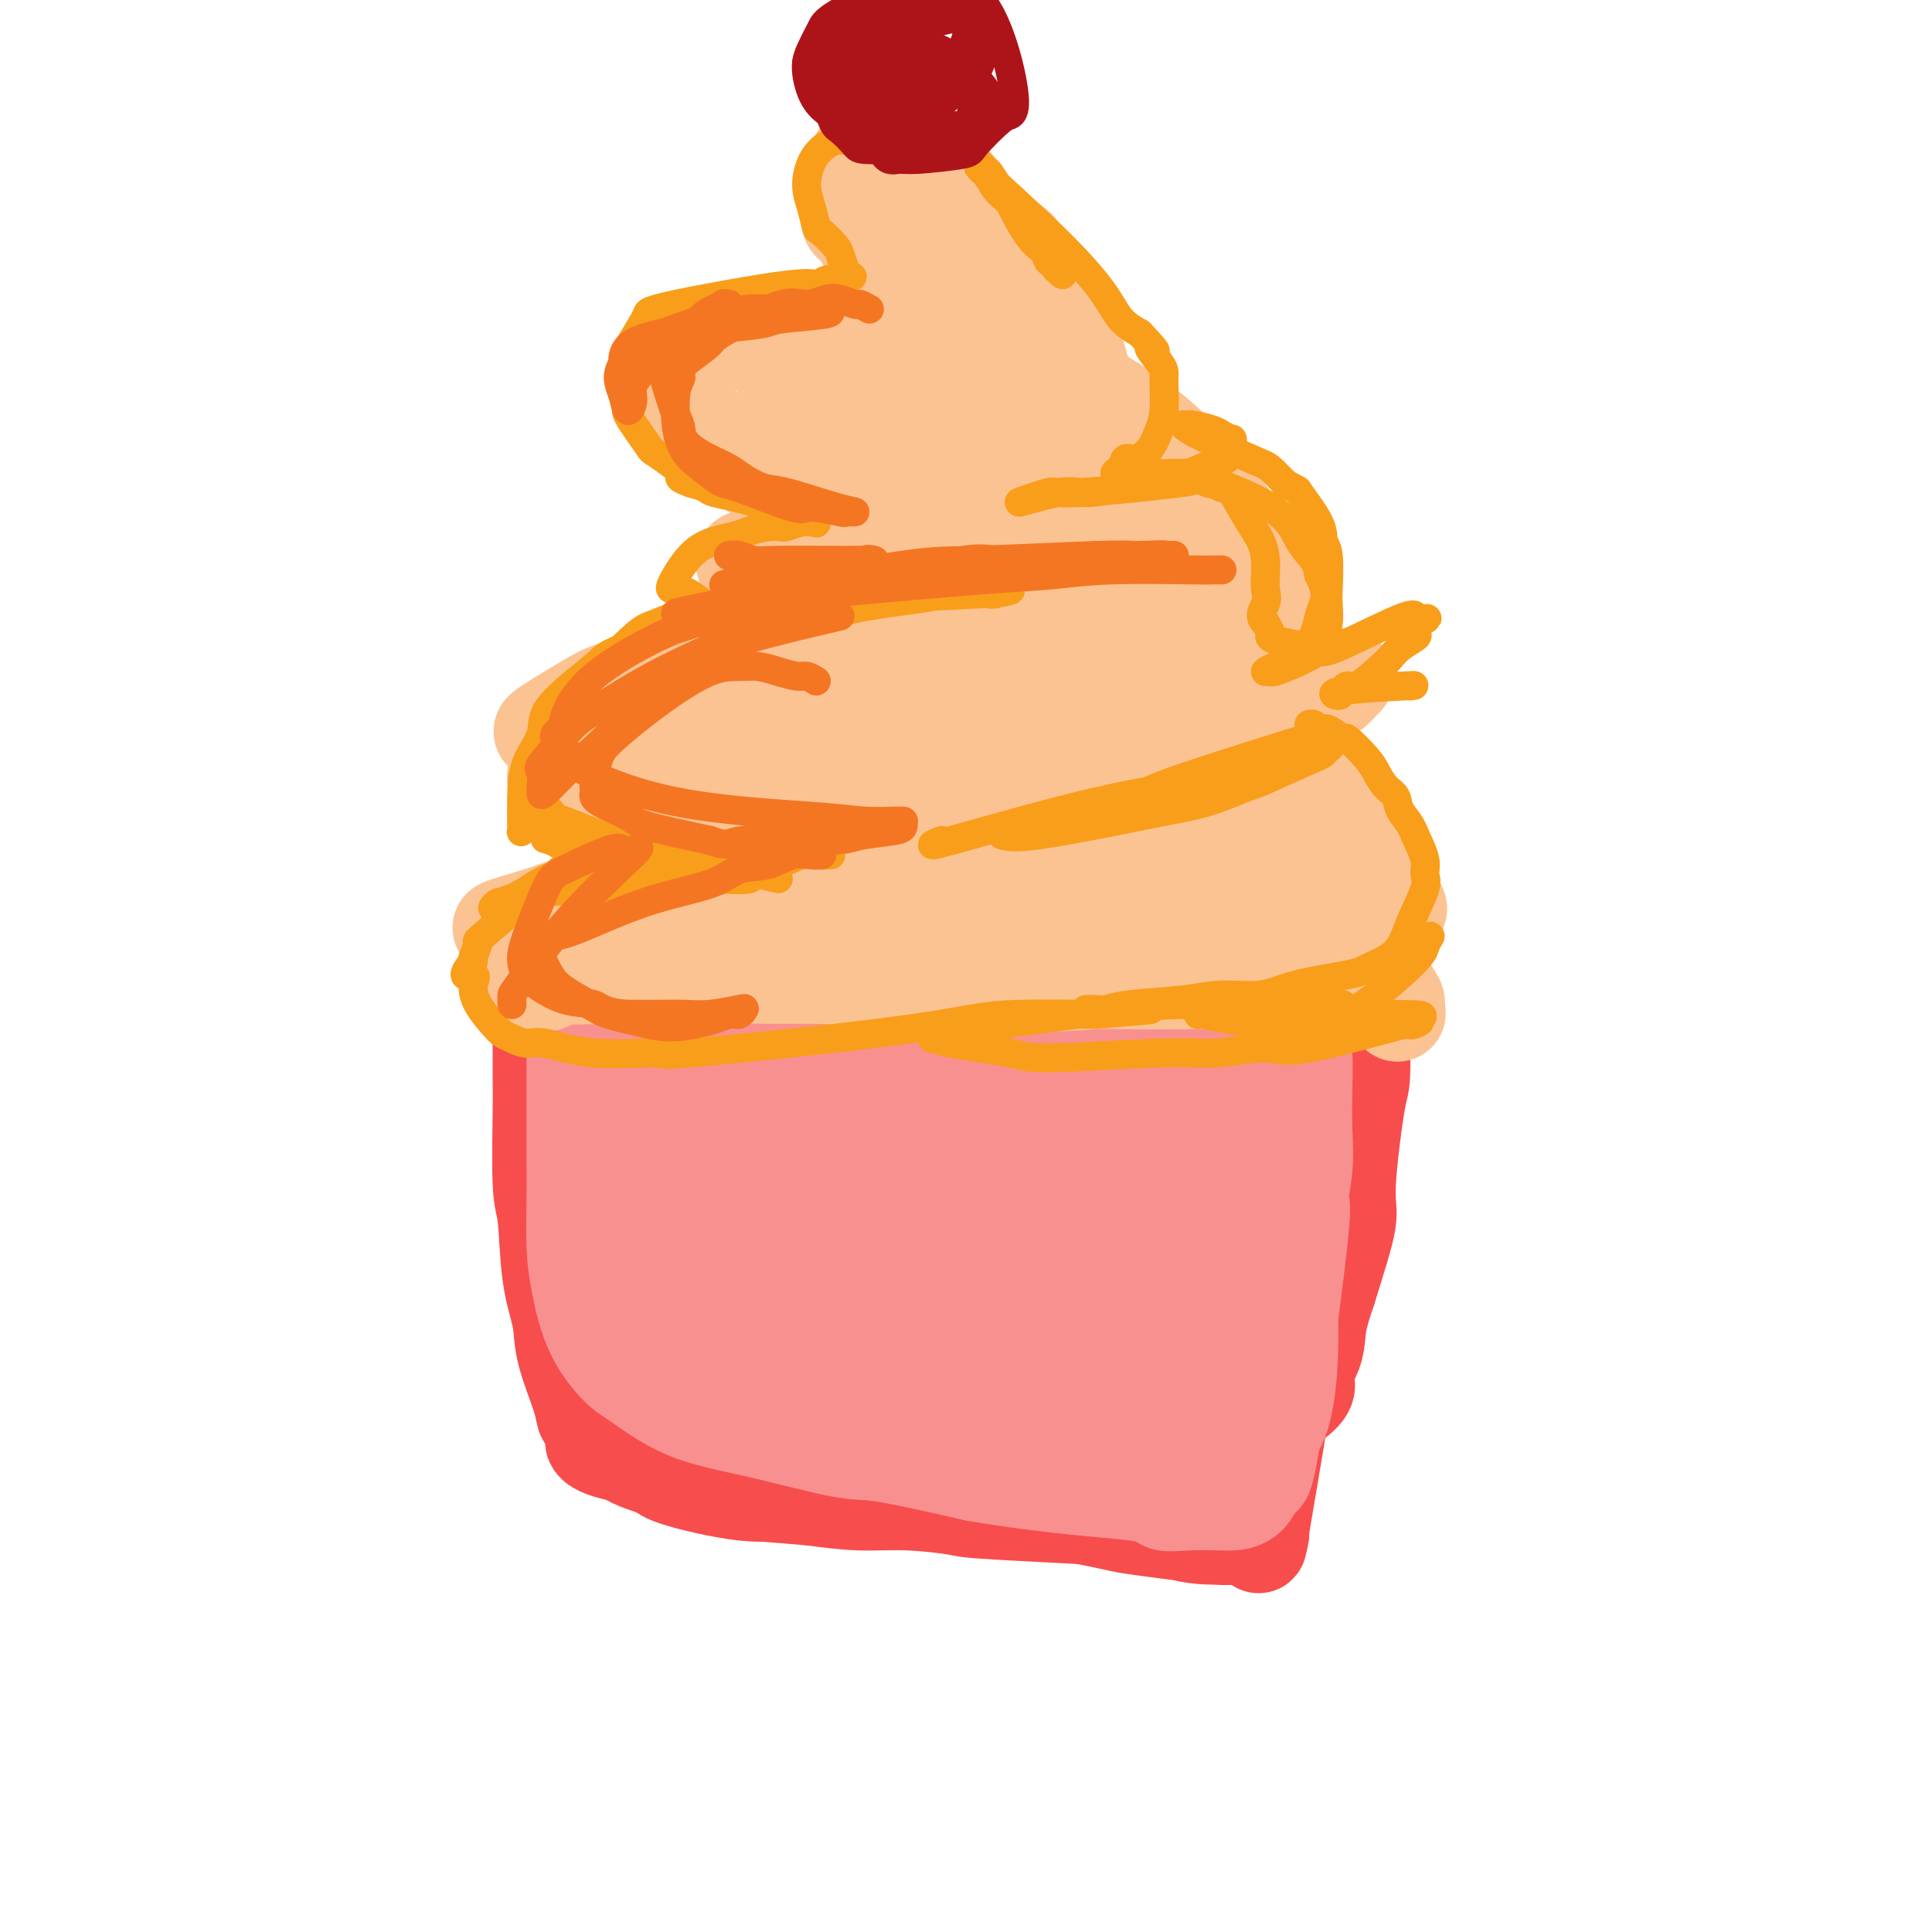 <svg viewBox='0 0 400 400' version='1.1' xmlns='http://www.w3.org/2000/svg' xmlns:xlink='http://www.w3.org/1999/xlink'><g fill='none' stroke='#F84D4D' stroke-width='20' stroke-linecap='round' stroke-linejoin='round'><path d='M130,202c2.425,0.780 4.850,1.561 7,2c2.150,0.439 4.025,0.537 7,1c2.975,0.463 7.050,1.291 10,2c2.950,0.709 4.775,1.301 13,2c8.225,0.699 22.849,1.507 31,2c8.151,0.493 9.829,0.671 16,0c6.171,-0.671 16.836,-2.190 25,-3c8.164,-0.810 13.828,-0.911 17,-1c3.172,-0.089 3.853,-0.168 6,0c2.147,0.168 5.761,0.581 7,1c1.239,0.419 0.103,0.844 0,1c-0.103,0.156 0.828,0.045 1,0c0.172,-0.045 -0.414,-0.022 -1,0'/><path d='M269,209c11.279,-0.318 3.976,-0.113 0,0c-3.976,0.113 -4.626,0.132 -8,0c-3.374,-0.132 -9.471,-0.417 -14,0c-4.529,0.417 -7.489,1.536 -10,2c-2.511,0.464 -4.574,0.275 -10,0c-5.426,-0.275 -14.214,-0.635 -19,-1c-4.786,-0.365 -5.570,-0.736 -10,-1c-4.430,-0.264 -12.505,-0.421 -20,-1c-7.495,-0.579 -14.411,-1.582 -17,-2c-2.589,-0.418 -0.850,-0.253 -8,-1c-7.150,-0.747 -23.189,-2.407 -30,-3c-6.811,-0.593 -4.393,-0.118 -4,0c0.393,0.118 -1.240,-0.122 -2,0c-0.760,0.122 -0.646,0.606 -1,1c-0.354,0.394 -1.177,0.697 -2,1'/><path d='M114,204c-1.846,2.132 -1.960,6.462 -2,9c-0.040,2.538 -0.008,3.284 0,5c0.008,1.716 -0.010,4.403 0,6c0.010,1.597 0.049,2.106 0,6c-0.049,3.894 -0.184,11.173 0,15c0.184,3.827 0.687,4.200 1,7c0.313,2.800 0.437,8.025 1,12c0.563,3.975 1.564,6.698 2,9c0.436,2.302 0.306,4.183 1,7c0.694,2.817 2.211,6.571 3,9c0.789,2.429 0.850,3.535 1,4c0.150,0.465 0.391,0.290 1,1c0.609,0.710 1.587,2.307 2,3c0.413,0.693 0.261,0.484 1,1c0.739,0.516 2.370,1.758 4,3'/><path d='M129,301c2.773,1.846 5.706,2.460 7,3c1.294,0.540 0.950,1.007 4,2c3.050,0.993 9.496,2.512 14,3c4.504,0.488 7.067,-0.057 9,0c1.933,0.057 3.235,0.715 8,1c4.765,0.285 12.991,0.197 18,0c5.009,-0.197 6.800,-0.503 9,-1c2.200,-0.497 4.810,-1.186 10,-2c5.190,-0.814 12.961,-1.753 20,-3c7.039,-1.247 13.347,-2.804 16,-3c2.653,-0.196 1.652,0.967 6,-1c4.348,-1.967 14.046,-7.066 18,-10c3.954,-2.934 2.163,-3.704 2,-5c-0.163,-1.296 1.302,-3.118 2,-5c0.698,-1.882 0.628,-3.823 1,-6c0.372,-2.177 1.186,-4.588 2,-7'/><path d='M275,267c2.017,-6.509 3.560,-11.283 4,-14c0.440,-2.717 -0.222,-3.377 0,-8c0.222,-4.623 1.327,-13.210 2,-17c0.673,-3.790 0.913,-2.783 1,-7c0.087,-4.217 0.021,-13.657 0,-18c-0.021,-4.343 0.003,-3.588 0,-4c-0.003,-0.412 -0.033,-1.989 0,-3c0.033,-1.011 0.131,-1.455 0,-1c-0.131,0.455 -0.489,1.810 0,0c0.489,-1.810 1.824,-6.783 -1,2c-2.824,8.783 -9.809,31.323 -13,42c-3.191,10.677 -2.590,9.490 -3,11c-0.410,1.510 -1.831,5.717 -3,11c-1.169,5.283 -2.084,11.641 -3,18'/><path d='M259,279c-3.680,16.108 -1.381,14.879 -1,16c0.381,1.121 -1.156,4.591 -2,7c-0.844,2.409 -0.996,3.756 -1,6c-0.004,2.244 0.140,5.386 0,7c-0.140,1.614 -0.566,1.701 -1,2c-0.434,0.299 -0.878,0.810 -1,1c-0.122,0.190 0.078,0.059 0,0c-0.078,-0.059 -0.435,-0.047 -1,0c-0.565,0.047 -1.338,0.129 -3,0c-1.662,-0.129 -4.212,-0.469 -4,-1c0.212,-0.531 3.187,-1.252 -4,-2c-7.187,-0.748 -24.536,-1.524 -33,-2c-8.464,-0.476 -8.042,-0.653 -10,-1c-1.958,-0.347 -6.296,-0.863 -10,-1c-3.704,-0.137 -6.772,0.104 -10,0c-3.228,-0.104 -6.614,-0.552 -10,-1'/><path d='M168,310c-16.544,-1.427 -15.406,-0.996 -18,-2c-2.594,-1.004 -8.922,-3.443 -14,-5c-5.078,-1.557 -8.905,-2.232 -11,-3c-2.095,-0.768 -2.457,-1.627 -2,-2c0.457,-0.373 1.734,-0.259 3,-1c1.266,-0.741 2.520,-2.338 7,-4c4.480,-1.662 12.186,-3.391 17,-5c4.814,-1.609 6.737,-3.098 18,-7c11.263,-3.902 31.867,-10.217 42,-14c10.133,-3.783 9.797,-5.035 17,-7c7.203,-1.965 21.947,-4.643 24,-11c2.053,-6.357 -8.584,-16.395 -16,-21c-7.416,-4.605 -11.612,-3.778 -17,-4c-5.388,-0.222 -11.968,-1.492 -18,-2c-6.032,-0.508 -11.516,-0.254 -17,0'/><path d='M183,222c-14.242,-0.696 -23.846,0.564 -30,1c-6.154,0.436 -8.856,0.047 -13,0c-4.144,-0.047 -9.728,0.246 -13,0c-3.272,-0.246 -4.230,-1.032 2,0c6.230,1.032 19.649,3.882 27,5c7.351,1.118 8.634,0.502 15,1c6.366,0.498 17.816,2.108 27,3c9.184,0.892 16.102,1.067 19,1c2.898,-0.067 1.774,-0.376 5,0c3.226,0.376 10.801,1.435 -1,-1c-11.801,-2.435 -42.977,-8.365 -57,-11c-14.023,-2.635 -10.893,-1.974 -12,-2c-1.107,-0.026 -6.452,-0.738 -10,-1c-3.548,-0.262 -5.299,-0.075 -7,0c-1.701,0.075 -3.350,0.037 -5,0'/><path d='M130,218c-4.009,0.245 -3.032,1.357 -3,2c0.032,0.643 -0.881,0.817 -2,3c-1.119,2.183 -2.443,6.374 -3,12c-0.557,5.626 -0.348,12.686 0,17c0.348,4.314 0.833,5.883 1,8c0.167,2.117 0.015,4.781 1,9c0.985,4.219 3.108,9.991 4,12c0.892,2.009 0.554,0.255 1,2c0.446,1.745 1.677,6.990 0,2c-1.677,-4.990 -6.261,-20.216 -8,-28c-1.739,-7.784 -0.631,-8.128 0,-10c0.631,-1.872 0.785,-5.273 1,-8c0.215,-2.727 0.490,-4.779 1,-8c0.510,-3.221 1.255,-7.610 2,-12'/><path d='M125,219c1.026,-5.001 1.591,1.496 2,4c0.409,2.504 0.662,1.014 2,4c1.338,2.986 3.759,10.448 6,19c2.241,8.552 4.300,18.193 6,24c1.700,5.807 3.039,7.780 4,10c0.961,2.220 1.542,4.687 2,7c0.458,2.313 0.792,4.470 2,4c1.208,-0.470 3.288,-3.568 5,-5c1.712,-1.432 3.054,-1.197 6,-4c2.946,-2.803 7.496,-8.644 11,-17c3.504,-8.356 5.964,-19.228 6,-23c0.036,-3.772 -2.351,-0.444 -4,1c-1.649,1.444 -2.559,1.004 -6,3c-3.441,1.996 -9.412,6.427 -13,9c-3.588,2.573 -4.794,3.286 -6,4'/><path d='M148,259c-5.134,4.517 -3.469,7.311 -2,10c1.469,2.689 2.741,5.273 3,7c0.259,1.727 -0.494,2.597 4,1c4.494,-1.597 14.235,-5.662 20,-10c5.765,-4.338 7.554,-8.951 8,-12c0.446,-3.049 -0.451,-4.534 -1,-6c-0.549,-1.466 -0.749,-2.913 -2,-4c-1.251,-1.087 -3.551,-1.815 -5,-2c-1.449,-0.185 -2.046,0.173 -6,0c-3.954,-0.173 -11.266,-0.876 -15,0c-3.734,0.876 -3.890,3.331 -2,4c1.890,0.669 5.826,-0.450 10,-1c4.174,-0.550 8.585,-0.533 13,-1c4.415,-0.467 8.833,-1.419 13,-2c4.167,-0.581 8.084,-0.790 12,-1'/><path d='M198,242c11.119,-1.125 14.915,-1.436 17,-2c2.085,-0.564 2.458,-1.380 0,-2c-2.458,-0.620 -7.746,-1.042 -13,-1c-5.254,0.042 -10.472,0.549 -16,1c-5.528,0.451 -11.364,0.844 -16,1c-4.636,0.156 -8.071,0.073 -15,3c-6.929,2.927 -17.353,8.864 -21,11c-3.647,2.136 -0.518,0.473 3,1c3.518,0.527 7.424,3.245 23,1c15.576,-2.245 42.823,-9.452 55,-13c12.177,-3.548 9.285,-3.435 10,-4c0.715,-0.565 5.039,-1.806 10,-3c4.961,-1.194 10.560,-2.341 14,-3c3.440,-0.659 4.720,-0.829 6,-1'/><path d='M255,231c15.496,-4.212 6.736,-2.744 3,-2c-3.736,0.744 -2.450,0.762 -2,1c0.450,0.238 0.063,0.696 -1,1c-1.063,0.304 -2.802,0.453 -4,1c-1.198,0.547 -1.856,1.491 -5,4c-3.144,2.509 -8.772,6.582 -16,11c-7.228,4.418 -16.054,9.182 -22,12c-5.946,2.818 -9.013,3.692 -12,5c-2.987,1.308 -5.893,3.051 -11,6c-5.107,2.949 -12.413,7.105 -21,11c-8.587,3.895 -18.453,7.530 -22,9c-3.547,1.470 -0.776,0.775 1,1c1.776,0.225 2.555,1.368 3,2c0.445,0.632 0.556,0.752 4,1c3.444,0.248 10.222,0.624 17,1'/><path d='M167,295c8.984,0.405 18.946,-1.083 25,-2c6.054,-0.917 8.202,-1.264 14,-2c5.798,-0.736 15.247,-1.861 22,-3c6.753,-1.139 10.811,-2.290 13,-3c2.189,-0.710 2.509,-0.978 3,-1c0.491,-0.022 1.153,0.203 2,0c0.847,-0.203 1.879,-0.832 -2,0c-3.879,0.832 -12.669,3.127 -16,4c-3.331,0.873 -1.202,0.325 -13,2c-11.798,1.675 -37.523,5.573 -49,7c-11.477,1.427 -8.705,0.382 -9,0c-0.295,-0.382 -3.656,-0.103 -6,0c-2.344,0.103 -3.670,0.029 -4,0c-0.330,-0.029 0.335,-0.015 1,0'/><path d='M148,297c-13.904,2.468 -0.665,2.137 9,3c9.665,0.863 15.756,2.918 19,4c3.244,1.082 3.640,1.190 13,3c9.360,1.810 27.685,5.324 36,7c8.315,1.676 6.621,1.516 10,2c3.379,0.484 11.829,1.613 16,2c4.171,0.387 4.061,0.031 5,0c0.939,-0.031 2.928,0.262 4,0c1.072,-0.262 1.226,-1.077 1,0c-0.226,1.077 -0.834,4.048 0,-1c0.834,-5.048 3.110,-18.116 4,-24c0.890,-5.884 0.393,-4.584 0,-5c-0.393,-0.416 -0.684,-2.547 -1,-4c-0.316,-1.453 -0.658,-2.226 -1,-3'/><path d='M263,281c-0.310,-2.010 -0.086,-1.036 0,-1c0.086,0.036 0.033,-0.865 0,-1c-0.033,-0.135 -0.047,0.496 0,1c0.047,0.504 0.153,0.880 0,1c-0.153,0.120 -0.567,-0.018 -1,2c-0.433,2.018 -0.886,6.192 -1,8c-0.114,1.808 0.109,1.252 0,3c-0.109,1.748 -0.552,5.802 -1,8c-0.448,2.198 -0.900,2.540 -1,3c-0.100,0.460 0.153,1.038 0,2c-0.153,0.962 -0.712,2.309 -1,3c-0.288,0.691 -0.307,0.727 -1,1c-0.693,0.273 -2.062,0.785 -3,0c-0.938,-0.785 -1.445,-2.865 -2,-4c-0.555,-1.135 -1.159,-1.324 -3,-5c-1.841,-3.676 -4.921,-10.838 -8,-18'/><path d='M241,284c-2.927,-5.890 -3.744,-7.115 -5,-9c-1.256,-1.885 -2.950,-4.430 -4,-7c-1.050,-2.570 -1.457,-5.166 -4,-5c-2.543,0.166 -7.223,3.092 -11,5c-3.777,1.908 -6.652,2.798 -9,4c-2.348,1.202 -4.171,2.718 -8,5c-3.829,2.282 -9.666,5.331 -12,7c-2.334,1.669 -1.166,1.956 0,2c1.166,0.044 2.331,-0.157 7,-2c4.669,-1.843 12.841,-5.327 17,-7c4.159,-1.673 4.305,-1.533 9,-3c4.695,-1.467 13.937,-4.539 17,-6c3.063,-1.461 -0.055,-1.309 -2,-1c-1.945,0.309 -2.716,0.776 -4,1c-1.284,0.224 -3.081,0.207 -8,1c-4.919,0.793 -12.959,2.397 -21,4'/><path d='M203,273c-8.427,1.011 -11.995,1.039 -13,1c-1.005,-0.039 0.552,-0.144 2,-1c1.448,-0.856 2.788,-2.462 5,-4c2.212,-1.538 5.298,-3.009 9,-5c3.702,-1.991 8.021,-4.502 12,-7c3.979,-2.498 7.617,-4.982 11,-8c3.383,-3.018 6.511,-6.571 9,-9c2.489,-2.429 4.339,-3.735 5,-7c0.661,-3.265 0.134,-8.490 -1,-10c-1.134,-1.510 -2.875,0.694 -4,2c-1.125,1.306 -1.634,1.714 -4,4c-2.366,2.286 -6.590,6.449 -9,14c-2.410,7.551 -3.005,18.490 -3,24c0.005,5.510 0.610,5.590 1,6c0.390,0.410 0.567,1.149 1,2c0.433,0.851 1.124,1.815 2,1c0.876,-0.815 1.938,-3.407 3,-6'/><path d='M229,270c0.834,-1.998 1.417,-3.994 2,-6c0.583,-2.006 1.164,-4.023 1,-9c-0.164,-4.977 -1.074,-12.913 -2,-19c-0.926,-6.087 -1.869,-10.323 -3,-13c-1.131,-2.677 -2.451,-3.793 -3,-4c-0.549,-0.207 -0.327,0.497 0,1c0.327,0.503 0.761,0.807 1,1c0.239,0.193 0.285,0.275 1,1c0.715,0.725 2.100,2.093 3,3c0.900,0.907 1.314,1.354 2,2c0.686,0.646 1.645,1.491 2,2c0.355,0.509 0.105,0.683 0,1c-0.105,0.317 -0.067,0.778 0,1c0.067,0.222 0.162,0.206 0,2c-0.162,1.794 -0.581,5.397 -1,9'/><path d='M232,242c-0.155,3.123 -0.041,4.431 0,6c0.041,1.569 0.011,3.401 0,8c-0.011,4.599 -0.002,11.966 0,16c0.002,4.034 -0.003,4.733 0,7c0.003,2.267 0.013,6.100 0,7c-0.013,0.900 -0.048,-1.134 0,-2c0.048,-0.866 0.178,-0.564 0,-3c-0.178,-2.436 -0.664,-7.608 -1,-11c-0.336,-3.392 -0.523,-5.002 -1,-7c-0.477,-1.998 -1.246,-4.382 -2,-7c-0.754,-2.618 -1.495,-5.470 -2,-7c-0.505,-1.530 -0.773,-1.739 -1,1c-0.227,2.739 -0.411,8.425 0,11c0.411,2.575 1.418,2.039 2,2c0.582,-0.039 0.738,0.417 1,0c0.262,-0.417 0.631,-1.709 1,-3'/><path d='M229,260c1.520,-1.427 3.321,-4.495 5,-10c1.679,-5.505 3.236,-13.447 4,-18c0.764,-4.553 0.736,-5.718 1,-7c0.264,-1.282 0.819,-2.681 1,-4c0.181,-1.319 -0.011,-2.559 0,-3c0.011,-0.441 0.225,-0.084 0,0c-0.225,0.084 -0.888,-0.106 -1,0c-0.112,0.106 0.328,0.507 -1,2c-1.328,1.493 -4.424,4.077 -6,5c-1.576,0.923 -1.632,0.184 -3,4c-1.368,3.816 -4.049,12.185 -5,16c-0.951,3.815 -0.172,3.074 0,4c0.172,0.926 -0.261,3.519 0,5c0.261,1.481 1.218,1.852 2,3c0.782,1.148 1.391,3.074 2,5'/><path d='M228,262c2.205,3.626 5.716,4.190 8,5c2.284,0.810 3.340,1.865 5,3c1.660,1.135 3.926,2.348 5,3c1.074,0.652 0.958,0.742 0,-1c-0.958,-1.742 -2.758,-5.317 -4,-8c-1.242,-2.683 -1.927,-4.473 -3,-7c-1.073,-2.527 -2.536,-5.792 -4,-9c-1.464,-3.208 -2.929,-6.360 -4,-9c-1.071,-2.640 -1.747,-4.767 -3,-8c-1.253,-3.233 -3.083,-7.572 -4,-9c-0.917,-1.428 -0.923,0.057 -1,0c-0.077,-0.057 -0.227,-1.654 1,9c1.227,10.654 3.830,33.561 5,44c1.170,10.439 0.906,8.411 1,10c0.094,1.589 0.547,6.794 1,12'/><path d='M231,297c1.097,11.907 0.340,4.174 0,1c-0.340,-3.174 -0.262,-1.791 0,-2c0.262,-0.209 0.708,-2.012 1,-3c0.292,-0.988 0.428,-1.162 1,-7c0.572,-5.838 1.579,-17.342 2,-24c0.421,-6.658 0.255,-8.472 0,-14c-0.255,-5.528 -0.600,-14.772 -1,-20c-0.400,-5.228 -0.854,-6.440 -1,-7c-0.146,-0.560 0.017,-0.469 0,0c-0.017,0.469 -0.214,1.316 0,3c0.214,1.684 0.840,4.206 1,5c0.160,0.794 -0.145,-0.141 0,7c0.145,7.141 0.740,22.357 1,27c0.260,4.643 0.185,-1.289 0,-4c-0.185,-2.711 -0.482,-2.203 -1,-5c-0.518,-2.797 -1.259,-8.898 -2,-15'/><path d='M232,239c-0.750,-4.940 -1.125,-5.292 -1,-7c0.125,-1.708 0.750,-4.774 1,-6c0.250,-1.226 0.125,-0.613 0,0'/><path d='M237,212c1.411,1.637 2.821,3.274 4,5c1.179,1.726 2.125,3.542 3,5c0.875,1.458 1.679,2.560 2,3c0.321,0.440 0.161,0.220 0,0'/></g>
<g fill='none' stroke='#F99090' stroke-width='20' stroke-linecap='round' stroke-linejoin='round'><path d='M119,215c0.000,-0.462 0.000,-0.924 0,1c-0.000,1.924 -0.001,6.235 0,9c0.001,2.765 0.002,3.985 0,6c-0.002,2.015 -0.008,4.826 0,8c0.008,3.174 0.029,6.710 0,10c-0.029,3.290 -0.109,6.334 0,9c0.109,2.666 0.406,4.955 1,8c0.594,3.045 1.485,6.848 3,10c1.515,3.152 3.655,5.654 5,7c1.345,1.346 1.896,1.534 4,3c2.104,1.466 5.763,4.208 10,6c4.237,1.792 9.053,2.635 15,4c5.947,1.365 13.024,3.252 17,4c3.976,0.748 4.850,0.357 9,1c4.150,0.643 11.575,2.322 19,4'/><path d='M202,305c16.444,2.796 27.555,3.285 33,4c5.445,0.715 5.223,1.655 6,2c0.777,0.345 2.551,0.095 5,0c2.449,-0.095 5.572,-0.033 7,0c1.428,0.033 1.162,0.039 2,0c0.838,-0.039 2.780,-0.123 4,-2c1.220,-1.877 1.718,-5.546 2,-5c0.282,0.546 0.349,5.308 2,-4c1.651,-9.308 4.887,-32.685 6,-43c1.113,-10.315 0.102,-7.569 0,-8c-0.102,-0.431 0.703,-4.039 1,-7c0.297,-2.961 0.085,-5.275 0,-8c-0.085,-2.725 -0.042,-5.863 0,-9'/><path d='M270,225c0.142,-5.443 -0.001,-3.051 0,-3c0.001,0.051 0.148,-2.238 0,-3c-0.148,-0.762 -0.591,0.002 -1,0c-0.409,-0.002 -0.784,-0.771 -1,-1c-0.216,-0.229 -0.272,0.082 -2,0c-1.728,-0.082 -5.128,-0.558 -11,-1c-5.872,-0.442 -14.217,-0.849 -20,-1c-5.783,-0.151 -9.005,-0.047 -13,0c-3.995,0.047 -8.762,0.036 -14,0c-5.238,-0.036 -10.948,-0.096 -13,0c-2.052,0.096 -0.448,0.348 -14,0c-13.552,-0.348 -42.261,-1.298 -54,-2c-11.739,-0.702 -6.507,-1.157 -5,-1c1.507,0.157 -0.710,0.927 -2,1c-1.290,0.073 -1.654,-0.551 2,0c3.654,0.551 11.327,2.275 19,4'/><path d='M141,218c5.212,1.134 8.743,1.468 19,3c10.257,1.532 27.242,4.264 41,6c13.758,1.736 24.290,2.478 31,3c6.710,0.522 9.599,0.823 13,1c3.401,0.177 7.314,0.230 10,0c2.686,-0.230 4.145,-0.741 6,-1c1.855,-0.259 4.107,-0.265 -2,0c-6.107,0.265 -20.572,0.800 -29,1c-8.428,0.200 -10.819,0.065 -22,0c-11.181,-0.065 -31.151,-0.060 -42,0c-10.849,0.060 -12.578,0.176 -18,0c-5.422,-0.176 -14.536,-0.645 -16,0c-1.464,0.645 4.721,2.404 11,4c6.279,1.596 12.651,3.027 20,4c7.349,0.973 15.674,1.486 24,2'/><path d='M187,241c17.347,2.605 33.215,4.118 42,5c8.785,0.882 10.486,1.132 15,1c4.514,-0.132 11.839,-0.646 15,-1c3.161,-0.354 2.158,-0.547 -1,-1c-3.158,-0.453 -8.470,-1.165 -13,-2c-4.530,-0.835 -8.278,-1.794 -20,-3c-11.722,-1.206 -31.418,-2.658 -42,-3c-10.582,-0.342 -12.050,0.424 -19,1c-6.950,0.576 -19.382,0.960 -25,2c-5.618,1.040 -4.423,2.737 -8,2c-3.577,-0.737 -11.928,-3.909 1,1c12.928,4.909 47.134,17.899 62,23c14.866,5.101 10.390,2.315 10,1c-0.390,-1.315 3.305,-1.157 7,-1'/><path d='M211,266c0.621,-1.754 -6.326,-6.139 -10,-9c-3.674,-2.861 -4.074,-4.197 -9,-6c-4.926,-1.803 -14.377,-4.071 -22,-4c-7.623,0.071 -13.418,2.483 -17,6c-3.582,3.517 -4.952,8.140 -5,11c-0.048,2.860 1.224,3.958 2,6c0.776,2.042 1.055,5.027 2,7c0.945,1.973 2.554,2.934 5,6c2.446,3.066 5.728,8.238 9,6c3.272,-2.238 6.534,-11.884 7,-17c0.466,-5.116 -1.865,-5.701 -3,-7c-1.135,-1.299 -1.075,-3.311 -3,-6c-1.925,-2.689 -5.836,-6.054 -8,-7c-2.164,-0.946 -2.582,0.527 -3,2'/><path d='M156,254c-1.067,0.811 -2.235,1.838 -3,3c-0.765,1.162 -1.126,2.459 -2,5c-0.874,2.541 -2.259,6.325 -2,10c0.259,3.675 2.162,7.242 3,9c0.838,1.758 0.611,1.707 2,3c1.389,1.293 4.396,3.930 3,0c-1.396,-3.930 -7.193,-14.428 -10,-19c-2.807,-4.572 -2.624,-3.217 -5,-4c-2.376,-0.783 -7.311,-3.704 -9,-2c-1.689,1.704 -0.133,8.034 4,13c4.133,4.966 10.844,8.568 16,11c5.156,2.432 8.759,3.695 13,5c4.241,1.305 9.121,2.653 14,4'/><path d='M180,292c9.154,2.629 18.540,4.701 27,5c8.460,0.299 15.994,-1.177 20,-2c4.006,-0.823 4.484,-0.995 6,-2c1.516,-1.005 4.069,-2.845 3,-5c-1.069,-2.155 -5.759,-4.626 -9,-6c-3.241,-1.374 -5.034,-1.650 -13,-2c-7.966,-0.350 -22.105,-0.773 -29,-1c-6.895,-0.227 -6.545,-0.259 -12,-1c-5.455,-0.741 -16.714,-2.190 -16,-1c0.714,1.190 13.401,5.018 21,7c7.599,1.982 10.109,2.119 13,3c2.891,0.881 6.163,2.506 14,2c7.837,-0.506 20.239,-3.145 27,-5c6.761,-1.855 7.880,-2.928 9,-4'/><path d='M241,280c7.181,-4.046 7.135,-9.662 7,-13c-0.135,-3.338 -0.358,-4.400 -2,-6c-1.642,-1.600 -4.703,-3.739 -8,-4c-3.297,-0.261 -6.830,1.354 -11,4c-4.170,2.646 -8.978,6.321 -11,10c-2.022,3.679 -1.259,7.360 1,9c2.259,1.640 6.014,1.239 8,1c1.986,-0.239 2.203,-0.315 6,-2c3.797,-1.685 11.172,-4.977 15,-11c3.828,-6.023 4.107,-14.775 3,-16c-1.107,-1.225 -3.602,5.079 -5,11c-1.398,5.921 -1.699,11.461 -2,17'/><path d='M242,280c1.286,9.143 8.000,18.000 11,21c3.000,3.000 2.284,0.142 4,-1c1.716,-1.142 5.864,-0.568 8,-6c2.136,-5.432 2.260,-16.870 2,-22c-0.260,-5.130 -0.905,-3.952 -2,-6c-1.095,-2.048 -2.641,-7.321 -4,-5c-1.359,2.321 -2.531,12.234 -4,15c-1.469,2.766 -3.234,-1.617 -5,-6'/><path d='M252,270c-6.030,-3.416 -18.606,-8.957 -25,-11c-6.394,-2.043 -6.606,-0.589 -8,1c-1.394,1.589 -3.970,3.311 -5,4c-1.030,0.689 -0.515,0.344 0,0'/></g>
<g fill='none' stroke='#FCC392' stroke-width='20' stroke-linecap='round' stroke-linejoin='round'><path d='M108,191c0.229,0.087 0.457,0.174 1,0c0.543,-0.174 1.400,-0.610 4,0c2.600,0.610 6.944,2.265 10,3c3.056,0.735 4.826,0.550 7,1c2.174,0.450 4.752,1.535 7,2c2.248,0.465 4.165,0.309 9,1c4.835,0.691 12.587,2.228 17,3c4.413,0.772 5.486,0.778 8,1c2.514,0.222 6.470,0.660 9,1c2.530,0.340 3.634,0.583 8,1c4.366,0.417 11.993,1.010 16,1c4.007,-0.010 4.394,-0.621 8,-1c3.606,-0.379 10.432,-0.525 16,-1c5.568,-0.475 9.876,-1.279 14,-2c4.124,-0.721 8.062,-1.361 12,-2'/><path d='M254,199c10.029,-1.124 10.102,-0.935 11,-1c0.898,-0.065 2.623,-0.386 4,-1c1.377,-0.614 2.408,-1.523 4,-2c1.592,-0.477 3.747,-0.523 6,-1c2.253,-0.477 4.604,-1.386 6,-2c1.396,-0.614 1.837,-0.935 2,-1c0.163,-0.065 0.046,0.124 0,0c-0.046,-0.124 -0.023,-0.562 0,-1'/><path d='M287,190c5.112,-2.079 1.392,-2.778 0,-4c-1.392,-1.222 -0.456,-2.967 -1,-5c-0.544,-2.033 -2.569,-4.355 -4,-6c-1.431,-1.645 -2.267,-2.613 -3,-3c-0.733,-0.387 -1.361,-0.192 -3,-2c-1.639,-1.808 -4.289,-5.620 -8,-9c-3.711,-3.380 -8.482,-6.330 -11,-8c-2.518,-1.670 -2.782,-2.061 -6,-4c-3.218,-1.939 -9.388,-5.427 -19,-8c-9.612,-2.573 -22.665,-4.231 -29,-5c-6.335,-0.769 -5.953,-0.648 -9,-1c-3.047,-0.352 -9.524,-1.176 -16,-2'/><path d='M178,133c-11.844,-1.291 -14.454,-0.520 -17,0c-2.546,0.520 -5.030,0.787 -7,1c-1.970,0.213 -3.428,0.370 -8,2c-4.572,1.630 -12.259,4.732 -16,6c-3.741,1.268 -3.537,0.702 -6,2c-2.463,1.298 -7.595,4.461 -10,6c-2.405,1.539 -2.084,1.454 -1,2c1.084,0.546 2.930,1.724 3,6c0.070,4.276 -1.635,11.651 18,15c19.635,3.349 60.610,2.671 81,1c20.390,-1.671 20.195,-4.336 20,-7'/><path d='M235,167c7.451,-4.042 16.079,-10.646 21,-16c4.921,-5.354 6.134,-9.456 7,-12c0.866,-2.544 1.383,-3.530 1,-7c-0.383,-3.470 -1.667,-9.424 -4,-15c-2.333,-5.576 -5.715,-10.772 -10,-16c-4.285,-5.228 -9.474,-10.487 -16,-15c-6.526,-4.513 -14.391,-8.281 -17,-10c-2.609,-1.719 0.036,-1.390 -9,-3c-9.036,-1.610 -29.753,-5.158 -41,-6c-11.247,-0.842 -13.025,1.022 -16,3c-2.975,1.978 -7.147,4.071 -9,6c-1.853,1.929 -1.387,3.694 -1,5c0.387,1.306 0.693,2.153 1,3'/><path d='M142,84c2.430,3.805 8.504,9.316 12,12c3.496,2.684 4.413,2.541 7,3c2.587,0.459 6.842,1.521 10,2c3.158,0.479 5.217,0.374 10,0c4.783,-0.374 12.289,-1.017 18,-2c5.711,-0.983 9.629,-2.307 12,-3c2.371,-0.693 3.197,-0.755 4,-1c0.803,-0.245 1.582,-0.673 3,-2c1.418,-1.327 3.475,-3.552 5,-5c1.525,-1.448 2.519,-2.120 2,-6c-0.519,-3.880 -2.552,-10.968 -4,-15c-1.448,-4.032 -2.313,-5.009 -3,-6c-0.687,-0.991 -1.196,-1.998 -2,-3c-0.804,-1.002 -1.902,-2.001 -3,-3'/><path d='M213,55c-2.692,-5.124 -3.422,-4.435 -6,-5c-2.578,-0.565 -7.005,-2.386 -10,-3c-2.995,-0.614 -4.557,-0.022 -6,0c-1.443,0.022 -2.765,-0.526 -5,-1c-2.235,-0.474 -5.382,-0.872 -7,-1c-1.618,-0.128 -1.705,0.015 -2,0c-0.295,-0.015 -0.796,-0.190 -1,0c-0.204,0.190 -0.111,0.743 0,1c0.111,0.257 0.240,0.219 1,1c0.760,0.781 2.151,2.380 4,7c1.849,4.620 4.155,12.259 6,18c1.845,5.741 3.227,9.584 4,12c0.773,2.416 0.935,3.405 3,7c2.065,3.595 6.032,9.798 10,16'/><path d='M204,107c4.845,6.274 11.956,13.960 16,18c4.044,4.040 5.020,4.434 6,5c0.980,0.566 1.965,1.303 1,2c-0.965,0.697 -3.878,1.355 -5,2c-1.122,0.645 -0.452,1.279 -5,3c-4.548,1.721 -14.314,4.529 -23,7c-8.686,2.471 -16.290,4.606 -21,6c-4.710,1.394 -6.524,2.049 -7,4c-0.476,1.951 0.386,5.200 4,6c3.614,0.800 9.979,-0.847 14,-2c4.021,-1.153 5.698,-1.810 8,-3c2.302,-1.190 5.229,-2.911 8,-4c2.771,-1.089 5.385,-1.544 8,-2'/><path d='M208,149c8.269,-2.776 9.941,-4.215 11,-5c1.059,-0.785 1.506,-0.915 2,-1c0.494,-0.085 1.036,-0.126 1,-1c-0.036,-0.874 -0.650,-2.582 -1,-4c-0.350,-1.418 -0.437,-2.548 -1,-4c-0.563,-1.452 -1.601,-3.228 -2,-4c-0.399,-0.772 -0.159,-0.540 0,-1c0.159,-0.460 0.238,-1.613 0,-2c-0.238,-0.387 -0.792,-0.010 -1,0c-0.208,0.010 -0.070,-0.347 0,0c0.070,0.347 0.071,1.400 0,2c-0.071,0.600 -0.215,0.749 0,1c0.215,0.251 0.789,0.606 1,1c0.211,0.394 0.060,0.827 0,1c-0.060,0.173 -0.030,0.087 0,0'/><path d='M218,132c0.421,1.132 1.475,1.463 2,2c0.525,0.537 0.523,1.282 1,2c0.477,0.718 1.433,1.411 2,2c0.567,0.589 0.744,1.076 1,2c0.256,0.924 0.590,2.285 1,3c0.410,0.715 0.894,0.784 1,1c0.106,0.216 -0.167,0.579 0,1c0.167,0.421 0.774,0.902 1,1c0.226,0.098 0.071,-0.185 0,0c-0.071,0.185 -0.060,0.838 0,1c0.060,0.162 0.168,-0.166 0,0c-0.168,0.166 -0.612,0.828 -1,1c-0.388,0.172 -0.720,-0.146 -1,0c-0.280,0.146 -0.509,0.756 -1,1c-0.491,0.244 -1.246,0.122 -2,0'/><path d='M222,149c-0.886,0.461 -0.600,0.113 -1,0c-0.400,-0.113 -1.487,0.007 -3,0c-1.513,-0.007 -3.452,-0.142 -5,0c-1.548,0.142 -2.704,0.559 -4,1c-1.296,0.441 -2.731,0.904 -5,2c-2.269,1.096 -5.373,2.824 -8,4c-2.627,1.176 -4.778,1.801 -11,5c-6.222,3.199 -16.514,8.971 -22,12c-5.486,3.029 -6.164,3.316 -10,5c-3.836,1.684 -10.830,4.767 -13,6c-2.170,1.233 0.484,0.618 -4,2c-4.484,1.382 -16.105,4.763 -21,6c-4.895,1.237 -3.065,0.332 -3,0c0.065,-0.332 -1.636,-0.089 -3,0c-1.364,0.089 -2.390,0.026 -3,0c-0.610,-0.026 -0.805,-0.013 -1,0'/><path d='M105,192c-3.920,0.564 1.780,-1.025 5,-2c3.220,-0.975 3.961,-1.335 6,-2c2.039,-0.665 5.376,-1.634 14,-3c8.624,-1.366 22.537,-3.130 31,-4c8.463,-0.870 11.478,-0.846 15,-1c3.522,-0.154 7.553,-0.487 14,-1c6.447,-0.513 15.312,-1.206 20,-2c4.688,-0.794 5.199,-1.688 6,-2c0.801,-0.312 1.893,-0.042 -1,-2c-2.893,-1.958 -9.770,-6.145 -12,-8c-2.230,-1.855 0.187,-1.378 -12,-4c-12.187,-2.622 -38.978,-8.344 -51,-10c-12.022,-1.656 -9.274,0.752 -10,2c-0.726,1.248 -4.926,1.336 -8,2c-3.074,0.664 -5.021,1.904 -6,3c-0.979,1.096 -0.989,2.048 -1,3'/><path d='M115,161c0.144,1.630 4.006,2.705 7,3c2.994,0.295 5.122,-0.190 8,-1c2.878,-0.810 6.508,-1.946 11,-3c4.492,-1.054 9.848,-2.025 14,-3c4.152,-0.975 7.102,-1.952 12,-4c4.898,-2.048 11.744,-5.165 14,-7c2.256,-1.835 -0.078,-2.386 -1,-3c-0.922,-0.614 -0.434,-1.289 -4,-1c-3.566,0.289 -11.187,1.543 -16,2c-4.813,0.457 -6.817,0.117 -9,0c-2.183,-0.117 -4.546,-0.012 -6,2c-1.454,2.012 -2.000,5.931 -2,8c0.000,2.069 0.546,2.286 1,3c0.454,0.714 0.814,1.923 1,3c0.186,1.077 0.196,2.022 0,3c-0.196,0.978 -0.598,1.989 -1,3'/><path d='M144,166c-0.572,3.922 -1.503,3.726 -4,5c-2.497,1.274 -6.559,4.019 -9,6c-2.441,1.981 -3.261,3.200 -4,4c-0.739,0.800 -1.396,1.183 -4,3c-2.604,1.817 -7.156,5.070 -9,7c-1.844,1.930 -0.981,2.539 -2,4c-1.019,1.461 -3.919,3.775 -5,5c-1.081,1.225 -0.344,1.362 0,2c0.344,0.638 0.296,1.778 2,2c1.704,0.222 5.160,-0.473 5,-1c-0.160,-0.527 -3.935,-0.887 13,-1c16.935,-0.113 54.581,0.021 72,0c17.419,-0.021 14.613,-0.198 16,0c1.387,0.198 6.968,0.771 14,1c7.032,0.229 15.516,0.115 24,0'/><path d='M253,203c24.746,-0.332 14.612,-0.662 12,-1c-2.612,-0.338 2.299,-0.683 -3,-1c-5.299,-0.317 -20.809,-0.606 -31,-1c-10.191,-0.394 -15.064,-0.893 -20,-1c-4.936,-0.107 -9.934,0.180 -20,0c-10.066,-0.180 -25.199,-0.826 -33,-1c-7.801,-0.174 -8.270,0.124 -9,0c-0.730,-0.124 -1.719,-0.669 -5,0c-3.281,0.669 -8.852,2.551 10,1c18.852,-1.551 62.126,-6.534 81,-9c18.874,-2.466 13.348,-2.413 13,-3c-0.348,-0.587 4.483,-1.812 8,-3c3.517,-1.188 5.719,-2.339 7,-3c1.281,-0.661 1.640,-0.830 2,-1'/><path d='M265,180c5.177,-2.230 3.120,-2.805 0,-3c-3.120,-0.195 -7.304,-0.012 -11,0c-3.696,0.012 -6.904,-0.149 -11,0c-4.096,0.149 -9.080,0.608 -13,1c-3.920,0.392 -6.775,0.715 -12,2c-5.225,1.285 -12.821,3.530 -16,5c-3.179,1.470 -1.942,2.164 -2,3c-0.058,0.836 -1.412,1.814 0,3c1.412,1.186 5.591,2.581 10,3c4.409,0.419 9.048,-0.137 12,0c2.952,0.137 4.216,0.968 16,-1c11.784,-1.968 34.086,-6.734 42,-9c7.914,-2.266 1.438,-2.033 -1,-2c-2.438,0.033 -0.840,-0.133 -3,-1c-2.160,-0.867 -8.080,-2.433 -14,-4'/><path d='M262,177c-6.475,-1.511 -13.663,-1.788 -17,-2c-3.337,-0.212 -2.824,-0.357 -2,0c0.824,0.357 1.958,1.218 7,2c5.042,0.782 13.991,1.487 19,2c5.009,0.513 6.079,0.833 8,1c1.921,0.167 4.693,0.179 6,0c1.307,-0.179 1.149,-0.549 1,-1c-0.149,-0.451 -0.288,-0.984 -1,-2c-0.712,-1.016 -1.998,-2.517 -3,-4c-1.002,-1.483 -1.719,-2.949 -4,-6c-2.281,-3.051 -6.125,-7.688 -16,-14c-9.875,-6.312 -25.781,-14.300 -35,-17c-9.219,-2.700 -11.751,-0.111 -14,1c-2.249,1.111 -4.214,0.746 -6,1c-1.786,0.254 -3.393,1.127 -5,2'/><path d='M200,140c-4.060,2.002 -1.711,5.008 0,7c1.711,1.992 2.784,2.969 4,4c1.216,1.031 2.575,2.117 4,3c1.425,0.883 2.916,1.564 7,2c4.084,0.436 10.762,0.627 15,0c4.238,-0.627 6.037,-2.072 7,-3c0.963,-0.928 1.089,-1.337 -1,-2c-2.089,-0.663 -6.393,-1.579 -9,-2c-2.607,-0.421 -3.517,-0.347 -5,0c-1.483,0.347 -3.538,0.969 -5,1c-1.462,0.031 -2.330,-0.528 -4,1c-1.670,1.528 -4.142,5.142 -5,5c-0.858,-0.142 -0.102,-4.041 0,-7c0.102,-2.959 -0.449,-4.980 -1,-7'/><path d='M207,142c-3.120,-7.498 -10.421,-19.245 -14,-25c-3.579,-5.755 -3.435,-5.520 -7,-6c-3.565,-0.480 -10.839,-1.675 -15,-2c-4.161,-0.325 -5.209,0.219 -7,1c-1.791,0.781 -4.325,1.799 -5,3c-0.675,1.201 0.509,2.585 1,4c0.491,1.415 0.290,2.859 4,5c3.710,2.141 11.331,4.978 16,6c4.669,1.022 6.388,0.230 12,-1c5.612,-1.230 15.119,-2.896 23,-4c7.881,-1.104 14.137,-1.644 7,-4c-7.137,-2.356 -27.667,-6.526 -38,-8c-10.333,-1.474 -10.471,-0.251 -13,1c-2.529,1.251 -7.450,2.529 -11,3c-3.550,0.471 -5.729,0.135 -6,1c-0.271,0.865 1.364,2.933 3,5'/><path d='M157,121c10.173,2.557 34.107,6.448 50,8c15.893,1.552 23.746,0.765 31,0c7.254,-0.765 13.909,-1.507 16,-2c2.091,-0.493 -0.381,-0.737 -2,-2c-1.619,-1.263 -2.386,-3.545 -4,-5c-1.614,-1.455 -4.077,-2.081 -12,-4c-7.923,-1.919 -21.307,-5.130 -29,-6c-7.693,-0.870 -9.696,0.600 -13,1c-3.304,0.400 -7.910,-0.270 -11,1c-3.090,1.270 -4.665,4.482 -8,6c-3.335,1.518 -8.429,1.343 4,2c12.429,0.657 42.383,2.145 55,2c12.617,-0.145 7.897,-1.924 8,-3c0.103,-1.076 5.029,-1.450 6,-4c0.971,-2.550 -2.015,-7.275 -5,-12'/><path d='M243,103c-1.888,-3.315 -4.109,-5.603 -7,-8c-2.891,-2.397 -6.453,-4.901 -9,-7c-2.547,-2.099 -4.081,-3.791 -10,-4c-5.919,-0.209 -16.225,1.064 -22,2c-5.775,0.936 -7.020,1.535 -8,4c-0.980,2.465 -1.696,6.795 -1,9c0.696,2.205 2.802,2.284 5,2c2.198,-0.284 4.487,-0.932 6,-1c1.513,-0.068 2.249,0.444 5,-1c2.751,-1.444 7.516,-4.843 2,-9c-5.516,-4.157 -21.314,-9.073 -30,-11c-8.686,-1.927 -10.262,-0.865 -11,0c-0.738,0.865 -0.640,1.533 0,2c0.640,0.467 1.820,0.734 3,1'/><path d='M166,82c1.389,0.957 3.361,1.851 5,3c1.639,1.149 2.945,2.555 8,3c5.055,0.445 13.860,-0.069 21,-2c7.140,-1.931 12.617,-5.279 16,-7c3.383,-1.721 4.673,-1.816 4,-4c-0.673,-2.184 -3.310,-6.459 -5,-9c-1.690,-2.541 -2.433,-3.348 -4,-4c-1.567,-0.652 -3.957,-1.148 -6,-2c-2.043,-0.852 -3.738,-2.060 -5,-2c-1.262,0.060 -2.089,1.388 -2,2c0.089,0.612 1.096,0.506 2,1c0.904,0.494 1.706,1.586 2,1c0.294,-0.586 0.079,-2.850 -2,-5c-2.079,-2.150 -6.023,-4.186 -8,-5c-1.977,-0.814 -1.989,-0.407 -2,0'/><path d='M190,52c-0.435,0.819 3.479,5.367 6,8c2.521,2.633 3.649,3.353 5,5c1.351,1.647 2.925,4.222 6,6c3.075,1.778 7.652,2.758 10,3c2.348,0.242 2.469,-0.254 2,-2c-0.469,-1.746 -1.527,-4.741 -3,-7c-1.473,-2.259 -3.361,-3.780 -5,-5c-1.639,-1.220 -3.029,-2.137 -6,-5c-2.971,-2.863 -7.524,-7.670 -10,-10c-2.476,-2.330 -2.874,-2.182 -4,-3c-1.126,-0.818 -2.981,-2.600 -3,-4c-0.019,-1.400 1.799,-2.416 3,-3c1.201,-0.584 1.785,-0.734 2,-1c0.215,-0.266 0.061,-0.647 0,-1c-0.061,-0.353 -0.031,-0.676 0,-1'/><path d='M193,32c0.351,-1.099 -1.272,-0.846 -2,-1c-0.728,-0.154 -0.560,-0.713 -1,-1c-0.440,-0.287 -1.488,-0.301 -2,0c-0.512,0.301 -0.487,0.917 0,1c0.487,0.083 1.437,-0.368 2,0c0.563,0.368 0.741,1.554 1,2c0.259,0.446 0.601,0.152 1,0c0.399,-0.152 0.855,-0.162 1,0c0.145,0.162 -0.020,0.495 0,1c0.020,0.505 0.223,1.182 -1,1c-1.223,-0.182 -3.874,-1.224 -7,-2c-3.126,-0.776 -6.726,-1.286 -7,-1c-0.274,0.286 2.779,1.367 5,2c2.221,0.633 3.611,0.816 5,1'/><path d='M188,35c2.155,0.857 2.542,1.500 4,2c1.458,0.500 3.988,0.857 5,1c1.012,0.143 0.506,0.071 0,0'/><path d='M221,134c1.528,-1.394 3.056,-2.788 4,-4c0.944,-1.212 1.303,-2.241 2,-3c0.697,-0.759 1.731,-1.249 2,-4c0.269,-2.751 -0.229,-7.764 0,-10c0.229,-2.236 1.185,-1.697 -1,-4c-2.185,-2.303 -7.509,-7.450 -10,-10c-2.491,-2.550 -2.148,-2.503 -3,-3c-0.852,-0.497 -2.900,-1.536 -3,-1c-0.100,0.536 1.746,2.649 3,5c1.254,2.351 1.914,4.941 2,7c0.086,2.059 -0.404,3.588 -1,5c-0.596,1.412 -1.298,2.706 -2,4'/><path d='M214,116c-1.399,2.443 -3.398,4.051 -7,6c-3.602,1.949 -8.808,4.241 -12,6c-3.192,1.759 -4.371,2.986 -5,5c-0.629,2.014 -0.709,4.813 0,7c0.709,2.187 2.206,3.760 7,6c4.794,2.240 12.884,5.147 22,2c9.116,-3.147 19.258,-12.349 23,-16c3.742,-3.651 1.084,-1.752 0,-2c-1.084,-0.248 -0.596,-2.642 0,-3c0.596,-0.358 1.298,1.321 2,3'/><path d='M244,130c2.238,4.404 6.834,13.915 9,18c2.166,4.085 1.903,2.746 4,3c2.097,0.254 6.553,2.102 9,2c2.447,-0.102 2.885,-2.154 4,-4c1.115,-1.846 2.906,-3.486 1,-5c-1.906,-1.514 -7.511,-2.901 -10,-3c-2.489,-0.099 -1.862,1.089 -1,2c0.862,0.911 1.961,1.546 3,2c1.039,0.454 2.020,0.727 3,1'/><path d='M266,146c1.297,0.820 2.038,0.371 3,0c0.962,-0.371 2.143,-0.664 3,-1c0.857,-0.336 1.388,-0.715 2,-1c0.612,-0.285 1.305,-0.476 2,-1c0.695,-0.524 1.391,-1.381 2,-2c0.609,-0.619 1.129,-0.998 0,-1c-1.129,-0.002 -3.908,0.375 -6,1c-2.092,0.625 -3.497,1.500 -5,2c-1.503,0.500 -3.102,0.626 -6,2c-2.898,1.374 -7.093,3.997 -10,5c-2.907,1.003 -4.526,0.385 -1,3c3.526,2.615 12.196,8.463 16,11c3.804,2.537 2.741,1.762 3,2c0.259,0.238 1.839,1.487 3,3c1.161,1.513 1.903,3.289 2,5c0.097,1.711 -0.452,3.355 -1,5'/><path d='M273,179c-0.008,2.084 -0.529,2.294 -1,3c-0.471,0.706 -0.894,1.908 -1,3c-0.106,1.092 0.103,2.073 0,3c-0.103,0.927 -0.518,1.802 0,3c0.518,1.198 1.971,2.721 4,4c2.029,1.279 4.635,2.314 6,3c1.365,0.686 1.490,1.024 2,1c0.510,-0.024 1.406,-0.408 2,0c0.594,0.408 0.885,1.608 1,2c0.115,0.392 0.055,-0.024 0,0c-0.055,0.024 -0.106,0.489 0,1c0.106,0.511 0.368,1.068 1,2c0.632,0.932 1.633,2.240 2,3c0.367,0.760 0.099,0.974 0,1c-0.099,0.026 -0.028,-0.135 0,0c0.028,0.135 0.014,0.568 0,1'/><path d='M289,209c0.622,1.556 0.178,0.444 0,0c-0.178,-0.444 -0.089,-0.222 0,0'/></g>
<g fill='none' stroke='#F99E1B' stroke-width='6' stroke-linecap='round' stroke-linejoin='round'><path d='M114,168c-0.126,0.398 -0.252,0.797 0,1c0.252,0.203 0.881,0.211 3,1c2.119,0.789 5.726,2.358 8,3c2.274,0.642 3.214,0.357 6,1c2.786,0.643 7.418,2.215 10,3c2.582,0.785 3.113,0.785 5,1c1.887,0.215 5.130,0.646 7,1c1.870,0.354 2.367,0.631 3,1c0.633,0.369 1.401,0.830 2,1c0.599,0.170 1.028,0.049 1,0c-0.028,-0.049 -0.514,-0.024 -1,0'/><path d='M158,181c6.595,1.948 1.081,0.319 -1,0c-2.081,-0.319 -0.729,0.674 -2,1c-1.271,0.326 -5.166,-0.014 -7,0c-1.834,0.014 -1.608,0.383 -4,0c-2.392,-0.383 -7.401,-1.517 -10,-2c-2.599,-0.483 -2.787,-0.315 -5,-1c-2.213,-0.685 -6.451,-2.225 -9,-3c-2.549,-0.775 -3.410,-0.786 -4,-1c-0.590,-0.214 -0.908,-0.631 -2,-1c-1.092,-0.369 -2.958,-0.690 2,0c4.958,0.690 16.741,2.391 23,3c6.259,0.609 6.993,0.125 9,0c2.007,-0.125 5.288,0.107 8,0c2.712,-0.107 4.856,-0.554 7,-1'/><path d='M163,176c8.816,0.381 7.356,0.835 7,1c-0.356,0.165 0.391,0.042 1,0c0.609,-0.042 1.081,-0.005 1,0c-0.081,0.005 -0.715,-0.024 -1,0c-0.285,0.024 -0.220,0.100 -1,0c-0.780,-0.100 -2.406,-0.378 -4,0c-1.594,0.378 -3.157,1.411 -5,2c-1.843,0.589 -3.966,0.735 -6,1c-2.034,0.265 -3.980,0.649 -6,1c-2.020,0.351 -4.113,0.668 -6,1c-1.887,0.332 -3.566,0.680 -7,1c-3.434,0.320 -8.621,0.611 -14,1c-5.379,0.389 -10.948,0.874 -13,1c-2.052,0.126 -0.586,-0.107 0,0c0.586,0.107 0.293,0.553 0,1'/><path d='M109,186c-10.167,1.500 -5.083,0.750 0,0'/><path d='M140,177c-1.112,0.082 -2.223,0.164 -2,0c0.223,-0.164 1.782,-0.576 -4,1c-5.782,1.576 -18.904,5.138 -25,7c-6.096,1.862 -5.167,2.025 -5,2c0.167,-0.025 -0.428,-0.237 -1,0c-0.572,0.237 -1.120,0.923 -1,1c0.120,0.077 0.908,-0.453 2,-1c1.092,-0.547 2.486,-1.109 4,-2c1.514,-0.891 3.147,-2.112 5,-3c1.853,-0.888 3.927,-1.444 6,-2'/><path d='M119,180c3.284,-1.200 3.994,-0.700 5,-1c1.006,-0.300 2.308,-1.401 4,-2c1.692,-0.599 3.775,-0.697 5,-1c1.225,-0.303 1.594,-0.813 2,-1c0.406,-0.187 0.851,-0.052 1,0c0.149,0.052 0.004,0.021 0,0c-0.004,-0.021 0.135,-0.030 0,0c-0.135,0.030 -0.542,0.101 -2,0c-1.458,-0.101 -3.965,-0.373 -6,0c-2.035,0.373 -3.596,1.392 -4,1c-0.404,-0.392 0.350,-2.196 -4,1c-4.350,3.196 -13.805,11.393 -18,15c-4.195,3.607 -3.129,2.625 -3,3c0.129,0.375 -0.677,2.107 -1,3c-0.323,0.893 -0.161,0.946 0,1'/><path d='M98,199c-3.398,4.011 -0.894,3.039 0,3c0.894,-0.039 0.178,0.854 0,2c-0.178,1.146 0.182,2.546 1,4c0.818,1.454 2.095,2.962 3,4c0.905,1.038 1.440,1.606 2,2c0.560,0.394 1.146,0.612 2,1c0.854,0.388 1.976,0.944 3,1c1.024,0.056 1.951,-0.390 4,0c2.049,0.390 5.221,1.615 10,2c4.779,0.385 11.165,-0.068 13,0c1.835,0.068 -0.881,0.659 7,0c7.881,-0.659 26.360,-2.568 38,-4c11.640,-1.432 16.442,-2.385 20,-3c3.558,-0.615 5.874,-0.890 10,-1c4.126,-0.110 10.063,-0.055 16,0'/><path d='M227,210c17.676,-1.403 9.864,-0.912 8,-1c-1.864,-0.088 2.218,-0.756 7,-1c4.782,-0.244 10.263,-0.065 13,0c2.737,0.065 2.730,0.018 5,0c2.270,-0.018 6.816,-0.005 9,0c2.184,0.005 2.008,0.001 3,0c0.992,-0.001 3.154,-0.001 4,0c0.846,0.001 0.375,0.002 1,0c0.625,-0.002 2.347,-0.006 -1,0c-3.347,0.006 -11.763,0.022 -18,0c-6.237,-0.022 -10.295,-0.083 -14,0c-3.705,0.083 -7.059,0.309 -13,1c-5.941,0.691 -14.471,1.845 -23,3'/><path d='M208,212c-12.065,1.012 -8.228,1.541 -8,2c0.228,0.459 -3.155,0.847 -5,1c-1.845,0.153 -2.153,0.070 -2,0c0.153,-0.070 0.767,-0.128 1,0c0.233,0.128 0.086,0.442 3,1c2.914,0.558 8.888,1.360 12,2c3.112,0.640 3.363,1.119 9,1c5.637,-0.119 16.662,-0.835 23,-1c6.338,-0.165 7.989,0.222 11,0c3.011,-0.222 7.380,-1.054 10,-1c2.620,0.054 3.489,0.992 9,0c5.511,-0.992 15.663,-3.915 20,-5c4.337,-1.085 2.860,-0.330 2,0c-0.860,0.330 -1.103,0.237 -1,0c0.103,-0.237 0.551,-0.619 1,-1'/><path d='M293,211c4.899,-1.249 -3.353,-0.872 -10,-1c-6.647,-0.128 -11.690,-0.762 -15,-1c-3.310,-0.238 -4.886,-0.078 -7,0c-2.114,0.078 -4.766,0.076 -7,0c-2.234,-0.076 -4.051,-0.227 -5,0c-0.949,0.227 -1.031,0.831 -1,1c0.031,0.169 0.173,-0.097 1,0c0.827,0.097 2.337,0.556 5,1c2.663,0.444 6.478,0.874 9,1c2.522,0.126 3.751,-0.051 6,0c2.249,0.051 5.517,0.328 10,-2c4.483,-2.328 10.181,-7.263 13,-10c2.819,-2.737 2.759,-3.275 3,-4c0.241,-0.725 0.783,-1.636 1,-2c0.217,-0.364 0.108,-0.182 0,0'/><path d='M225,209c-0.186,0.007 -0.372,0.013 0,0c0.372,-0.013 1.303,-0.046 2,0c0.697,0.046 1.161,0.172 2,0c0.839,-0.172 2.052,-0.640 5,-1c2.948,-0.360 7.629,-0.611 11,-1c3.371,-0.389 5.432,-0.917 8,-1c2.568,-0.083 5.644,0.277 8,0c2.356,-0.277 3.993,-1.191 7,-2c3.007,-0.809 7.385,-1.511 10,-2c2.615,-0.489 3.469,-0.764 4,-1c0.531,-0.236 0.741,-0.433 2,-1c1.259,-0.567 3.568,-1.504 5,-3c1.432,-1.496 1.986,-3.550 3,-6c1.014,-2.450 2.488,-5.296 3,-7c0.512,-1.704 0.061,-2.266 0,-3c-0.061,-0.734 0.268,-1.638 0,-3c-0.268,-1.362 -1.134,-3.181 -2,-5'/><path d='M293,173c-0.953,-2.674 -2.336,-3.858 -3,-5c-0.664,-1.142 -0.609,-2.241 -1,-3c-0.391,-0.759 -1.226,-1.178 -2,-2c-0.774,-0.822 -1.485,-2.046 -2,-3c-0.515,-0.954 -0.835,-1.638 -2,-3c-1.165,-1.362 -3.177,-3.402 -4,-4c-0.823,-0.598 -0.459,0.246 -1,0c-0.541,-0.246 -1.988,-1.583 -3,-2c-1.012,-0.417 -1.591,0.084 -2,0c-0.409,-0.084 -0.649,-0.753 -1,-1c-0.351,-0.247 -0.815,-0.070 -1,0c-0.185,0.070 -0.093,0.035 0,0'/><path d='M195,174c-1.965,0.806 -3.931,1.612 2,0c5.931,-1.612 19.758,-5.640 30,-8c10.242,-2.360 16.899,-3.050 21,-4c4.101,-0.950 5.645,-2.160 8,-3c2.355,-0.840 5.520,-1.310 9,-2c3.480,-0.690 7.275,-1.599 9,-2c1.725,-0.401 1.380,-0.293 1,0c-0.380,0.293 -0.795,0.771 -1,1c-0.205,0.229 -0.202,0.208 -2,1c-1.798,0.792 -5.399,2.396 -9,4'/><path d='M263,161c-2.469,1.226 -3.143,1.293 -5,2c-1.857,0.707 -4.897,2.056 -8,3c-3.103,0.944 -6.271,1.482 -9,2c-2.729,0.518 -5.021,1.015 -10,2c-4.979,0.985 -12.645,2.457 -17,3c-4.355,0.543 -5.400,0.157 -6,0c-0.600,-0.157 -0.756,-0.083 0,0c0.756,0.083 2.425,0.177 3,0c0.575,-0.177 0.057,-0.623 3,-2c2.943,-1.377 9.347,-3.684 14,-5c4.653,-1.316 7.557,-1.641 9,-2c1.443,-0.359 1.427,-0.750 8,-3c6.573,-2.250 19.735,-6.357 25,-8c5.265,-1.643 2.632,-0.821 0,0'/><path d='M148,129c-1.395,-0.113 -2.789,-0.226 -4,0c-1.211,0.226 -2.238,0.790 -3,1c-0.762,0.210 -1.259,0.067 -4,1c-2.741,0.933 -7.725,2.943 -10,4c-2.275,1.057 -1.839,1.162 -4,3c-2.161,1.838 -6.919,5.411 -9,8c-2.081,2.589 -1.486,4.196 -2,6c-0.514,1.804 -2.139,3.806 -3,6c-0.861,2.194 -0.959,4.580 -1,7c-0.041,2.420 -0.025,4.875 0,6c0.025,1.125 0.058,0.920 0,1c-0.058,0.080 -0.208,0.445 0,0c0.208,-0.445 0.774,-1.698 1,-3c0.226,-1.302 0.113,-2.651 0,-4'/><path d='M109,165c0.864,-3.343 2.522,-8.700 4,-12c1.478,-3.300 2.774,-4.542 4,-6c1.226,-1.458 2.380,-3.131 5,-6c2.620,-2.869 6.705,-6.933 9,-9c2.295,-2.067 2.801,-2.137 5,-3c2.199,-0.863 6.092,-2.519 8,-3c1.908,-0.481 1.830,0.212 4,0c2.170,-0.212 6.589,-1.328 9,-2c2.411,-0.672 2.815,-0.898 4,-1c1.185,-0.102 3.152,-0.080 4,0c0.848,0.080 0.578,0.217 2,0c1.422,-0.217 4.537,-0.789 6,-1c1.463,-0.211 1.275,-0.060 1,0c-0.275,0.060 -0.638,0.030 -1,0'/><path d='M173,122c4.231,-0.501 0.308,0.247 -2,1c-2.308,0.753 -3.003,1.511 -4,2c-0.997,0.489 -2.298,0.709 -4,1c-1.702,0.291 -3.807,0.654 -5,1c-1.193,0.346 -1.476,0.677 -3,1c-1.524,0.323 -4.289,0.640 -5,1c-0.711,0.360 0.633,0.763 1,1c0.367,0.237 -0.243,0.308 1,0c1.243,-0.308 4.340,-0.997 9,-2c4.660,-1.003 10.883,-2.321 14,-3c3.117,-0.679 3.127,-0.718 8,-1c4.873,-0.282 14.610,-0.808 19,-1c4.390,-0.192 3.435,-0.052 3,0c-0.435,0.052 -0.348,0.014 0,0c0.348,-0.014 0.957,-0.004 1,0c0.043,0.004 -0.478,0.002 -1,0'/><path d='M205,123c8.451,-1.141 2.080,-0.994 -1,-1c-3.080,-0.006 -2.867,-0.167 -4,0c-1.133,0.167 -3.611,0.660 -5,1c-1.389,0.340 -1.689,0.526 -5,1c-3.311,0.474 -9.635,1.235 -13,2c-3.365,0.765 -3.773,1.536 -7,2c-3.227,0.464 -9.274,0.623 -14,0c-4.726,-0.623 -8.131,-2.029 -10,-3c-1.869,-0.971 -2.202,-1.507 -3,-2c-0.798,-0.493 -2.061,-0.944 -3,-1c-0.939,-0.056 -1.553,0.283 -1,-1c0.553,-1.283 2.272,-4.189 4,-6c1.728,-1.811 3.465,-2.526 5,-3c1.535,-0.474 2.867,-0.707 4,-1c1.133,-0.293 2.066,-0.647 3,-1'/><path d='M155,110c3.143,-1.020 5.001,-1.071 6,-1c0.999,0.071 1.140,0.265 2,0c0.860,-0.265 2.439,-0.988 4,-1c1.561,-0.012 3.103,0.687 1,0c-2.103,-0.687 -7.852,-2.762 -12,-4c-4.148,-1.238 -6.694,-1.641 -8,-2c-1.306,-0.359 -1.373,-0.674 -2,-1c-0.627,-0.326 -1.813,-0.663 -3,-1'/><path d='M143,100c-3.877,-1.456 -1.570,-1.095 -2,-2c-0.430,-0.905 -3.597,-3.075 -5,-4c-1.403,-0.925 -1.040,-0.605 -2,-2c-0.960,-1.395 -3.242,-4.506 -4,-6c-0.758,-1.494 0.007,-1.370 0,-3c-0.007,-1.630 -0.786,-5.015 -1,-7c-0.214,-1.985 0.135,-2.572 1,-4c0.865,-1.428 2.244,-3.698 3,-5c0.756,-1.302 0.888,-1.634 1,-2c0.112,-0.366 0.204,-0.764 6,-2c5.796,-1.236 17.296,-3.311 23,-4c5.704,-0.689 5.613,0.007 6,0c0.387,-0.007 1.254,-0.716 2,-1c0.746,-0.284 1.373,-0.142 2,0'/><path d='M173,58c6.353,-1.407 2.235,-0.426 1,0c-1.235,0.426 0.414,0.295 1,0c0.586,-0.295 0.108,-0.756 0,-1c-0.108,-0.244 0.154,-0.273 0,-1c-0.154,-0.727 -0.723,-2.154 -1,-3c-0.277,-0.846 -0.261,-1.112 -1,-2c-0.739,-0.888 -2.233,-2.397 -3,-3c-0.767,-0.603 -0.807,-0.299 -1,-1c-0.193,-0.701 -0.537,-2.407 -1,-4c-0.463,-1.593 -1.044,-3.073 -1,-5c0.044,-1.927 0.713,-4.300 2,-6c1.287,-1.700 3.193,-2.727 4,-3c0.807,-0.273 0.516,0.208 1,0c0.484,-0.208 1.742,-1.104 3,-2'/><path d='M177,27c2.719,-1.011 5.515,-1.039 7,-1c1.485,0.039 1.657,0.146 3,0c1.343,-0.146 3.855,-0.543 6,0c2.145,0.543 3.922,2.027 5,3c1.078,0.973 1.458,1.434 2,2c0.542,0.566 1.245,1.237 2,2c0.755,0.763 1.562,1.617 2,2c0.438,0.383 0.508,0.295 1,1c0.492,0.705 1.407,2.205 2,3c0.593,0.795 0.866,0.886 1,1c0.134,0.114 0.130,0.252 1,2c0.870,1.748 2.615,5.108 4,7c1.385,1.892 2.411,2.317 3,3c0.589,0.683 0.740,1.624 1,2c0.260,0.376 0.630,0.188 1,0'/><path d='M218,54c3.340,4.328 1.689,2.649 1,2c-0.689,-0.649 -0.418,-0.266 0,0c0.418,0.266 0.982,0.415 1,0c0.018,-0.415 -0.509,-1.396 -1,-2c-0.491,-0.604 -0.947,-0.833 -1,-1c-0.053,-0.167 0.297,-0.274 -1,-2c-1.297,-1.726 -4.240,-5.072 -6,-7c-1.760,-1.928 -2.337,-2.439 -3,-3c-0.663,-0.561 -1.412,-1.173 -2,-2c-0.588,-0.827 -1.015,-1.869 -2,-3c-0.985,-1.131 -2.529,-2.350 0,0c2.529,2.350 9.132,8.269 14,13c4.868,4.731 8.003,8.274 10,11c1.997,2.726 2.856,4.636 4,6c1.144,1.364 2.572,2.182 4,3'/><path d='M236,69c5.298,5.632 2.544,3.211 2,3c-0.544,-0.211 1.123,1.787 2,3c0.877,1.213 0.965,1.639 1,2c0.035,0.361 0.019,0.656 0,1c-0.019,0.344 -0.039,0.737 0,2c0.039,1.263 0.137,3.394 0,5c-0.137,1.606 -0.508,2.686 -1,4c-0.492,1.314 -1.106,2.864 -2,4c-0.894,1.136 -2.068,1.860 -3,2c-0.932,0.140 -1.621,-0.302 -2,0c-0.379,0.302 -0.447,1.349 -1,2c-0.553,0.651 -1.592,0.906 -1,1c0.592,0.094 2.813,0.025 4,0c1.187,-0.025 1.339,-0.007 2,0c0.661,0.007 1.830,0.004 3,0'/><path d='M240,98c1.559,0.154 1.458,0.040 2,0c0.542,-0.040 1.729,-0.007 3,0c1.271,0.007 2.626,-0.011 3,0c0.374,0.011 -0.234,0.050 0,0c0.234,-0.050 1.310,-0.188 1,0c-0.310,0.188 -2.008,0.701 -2,1c0.008,0.299 1.720,0.384 -3,1c-4.720,0.616 -15.872,1.763 -21,2c-5.128,0.237 -4.232,-0.437 -6,0c-1.768,0.437 -6.200,1.984 -6,2c0.200,0.016 5.033,-1.501 8,-2c2.967,-0.499 4.068,0.019 6,0c1.932,-0.019 4.695,-0.577 7,-1c2.305,-0.423 4.153,-0.712 6,-1'/><path d='M238,100c5.155,-0.673 4.544,-0.356 6,-1c1.456,-0.644 4.980,-2.249 7,-3c2.020,-0.751 2.535,-0.649 3,-1c0.465,-0.351 0.881,-1.154 1,-2c0.119,-0.846 -0.058,-1.733 0,-2c0.058,-0.267 0.352,0.086 0,0c-0.352,-0.086 -1.348,-0.612 -2,-1c-0.652,-0.388 -0.958,-0.637 -2,-1c-1.042,-0.363 -2.819,-0.840 -4,-1c-1.181,-0.160 -1.765,-0.003 -2,0c-0.235,0.003 -0.121,-0.148 0,0c0.121,0.148 0.249,0.596 3,2c2.751,1.404 8.125,3.762 11,5c2.875,1.238 3.250,1.354 4,2c0.750,0.646 1.875,1.823 3,3'/><path d='M266,100c3.388,2.005 2.358,1.017 3,2c0.642,0.983 2.956,3.938 4,6c1.044,2.062 0.816,3.231 1,4c0.184,0.769 0.778,1.136 1,3c0.222,1.864 0.071,5.224 0,7c-0.071,1.776 -0.061,1.968 0,3c0.061,1.032 0.175,2.904 0,4c-0.175,1.096 -0.637,1.415 -1,2c-0.363,0.585 -0.627,1.436 -1,2c-0.373,0.564 -0.856,0.843 -1,1c-0.144,0.157 0.050,0.194 -1,0c-1.050,-0.194 -3.343,-0.619 -5,-1c-1.657,-0.381 -2.677,-0.718 -3,-1c-0.323,-0.282 0.051,-0.509 0,-1c-0.051,-0.491 -0.525,-1.245 -1,-2'/><path d='M262,129c-1.702,-1.382 -0.458,-2.837 0,-4c0.458,-1.163 0.128,-2.035 0,-3c-0.128,-0.965 -0.054,-2.024 0,-3c0.054,-0.976 0.090,-1.868 0,-3c-0.090,-1.132 -0.305,-2.504 -1,-4c-0.695,-1.496 -1.870,-3.117 -3,-5c-1.130,-1.883 -2.214,-4.029 -3,-5c-0.786,-0.971 -1.273,-0.765 -2,-1c-0.727,-0.235 -1.693,-0.909 -2,-1c-0.307,-0.091 0.043,0.401 -1,0c-1.043,-0.401 -3.481,-1.696 -1,-1c2.481,0.696 9.882,3.382 14,6c4.118,2.618 4.955,5.166 6,7c1.045,1.834 2.299,2.952 3,4c0.701,1.048 0.851,2.024 1,3'/><path d='M273,119c1.822,3.407 1.376,4.926 1,6c-0.376,1.074 -0.684,1.703 -1,3c-0.316,1.297 -0.641,3.261 -2,5c-1.359,1.739 -3.751,3.252 -5,4c-1.249,0.748 -1.353,0.731 -2,1c-0.647,0.269 -1.837,0.824 -2,1c-0.163,0.176 0.701,-0.028 1,0c0.299,0.028 0.031,0.286 1,0c0.969,-0.286 3.174,-1.117 5,-2c1.826,-0.883 3.274,-1.817 4,-2c0.726,-0.183 0.731,0.384 4,-1c3.269,-1.384 9.803,-4.719 13,-6c3.197,-1.281 3.056,-0.509 3,0c-0.056,0.509 -0.028,0.754 0,1'/><path d='M293,129c4.807,-1.659 1.323,-0.806 0,0c-1.323,0.806 -0.487,1.564 0,2c0.487,0.436 0.625,0.549 0,1c-0.625,0.451 -2.013,1.241 -3,2c-0.987,0.759 -1.574,1.488 -2,2c-0.426,0.512 -0.690,0.807 -2,2c-1.310,1.193 -3.667,3.284 -5,4c-1.333,0.716 -1.644,0.059 -2,0c-0.356,-0.059 -0.758,0.482 -1,1c-0.242,0.518 -0.325,1.015 -1,1c-0.675,-0.015 -1.944,-0.540 1,-1c2.944,-0.460 10.100,-0.855 13,-1c2.900,-0.145 1.543,-0.042 1,0c-0.543,0.042 -0.271,0.021 0,0'/></g>
<g fill='none' stroke='#AD1419' stroke-width='6' stroke-linecap='round' stroke-linejoin='round'><path d='M183,13c0.236,0.773 0.472,1.546 0,2c-0.472,0.454 -1.652,0.588 -2,1c-0.348,0.412 0.137,1.101 0,2c-0.137,0.899 -0.896,2.007 -1,3c-0.104,0.993 0.445,1.871 1,4c0.555,2.129 1.114,5.510 2,7c0.886,1.490 2.097,1.088 3,1c0.903,-0.088 1.496,0.137 4,0c2.504,-0.137 6.919,-0.635 9,-1c2.081,-0.365 1.829,-0.597 3,-2c1.171,-1.403 3.767,-3.975 5,-5c1.233,-1.025 1.104,-0.501 0,-2c-1.104,-1.499 -3.182,-5.019 -5,-7c-1.818,-1.981 -3.377,-2.423 -5,-3c-1.623,-0.577 -3.312,-1.288 -5,-2'/><path d='M192,11c-2.903,-1.221 -5.161,-1.775 -7,-2c-1.839,-0.225 -3.259,-0.122 -6,0c-2.741,0.122 -6.804,0.264 -9,1c-2.196,0.736 -2.523,2.065 -2,4c0.523,1.935 1.898,4.477 3,6c1.102,1.523 1.930,2.026 3,3c1.070,0.974 2.383,2.420 4,3c1.617,0.580 3.540,0.295 5,1c1.460,0.705 2.458,2.400 5,2c2.542,-0.400 6.627,-2.894 9,-3c2.373,-0.106 3.034,2.176 4,-2c0.966,-4.176 2.238,-14.810 1,-20c-1.238,-5.190 -4.987,-4.936 -7,-5c-2.013,-0.064 -2.289,-0.447 -4,0c-1.711,0.447 -4.855,1.723 -8,3'/><path d='M183,2c-2.665,0.444 -3.326,0.053 -5,2c-1.674,1.947 -4.361,6.231 -6,8c-1.639,1.769 -2.230,1.025 -2,3c0.230,1.975 1.280,6.671 2,9c0.720,2.329 1.109,2.290 2,3c0.891,0.710 2.284,2.167 3,3c0.716,0.833 0.754,1.041 5,1c4.246,-0.041 12.702,-0.331 17,-1c4.298,-0.669 4.440,-1.717 5,-3c0.560,-1.283 1.537,-2.799 3,-3c1.463,-0.201 3.413,0.915 3,-4c-0.413,-4.915 -3.188,-15.862 -7,-20c-3.812,-4.138 -8.661,-1.468 -12,0c-3.339,1.468 -5.170,1.734 -7,2'/><path d='M184,2c-5.634,1.734 -10.220,5.070 -13,7c-2.780,1.930 -3.754,2.454 -4,4c-0.246,1.546 0.237,4.114 1,6c0.763,1.886 1.807,3.088 3,4c1.193,0.912 2.534,1.532 4,2c1.466,0.468 3.056,0.782 5,1c1.944,0.218 4.241,0.339 6,0c1.759,-0.339 2.980,-1.138 6,-3c3.020,-1.862 7.839,-4.788 10,-8c2.161,-3.212 1.663,-6.710 2,-9c0.337,-2.290 1.510,-3.370 -2,-3c-3.510,0.370 -11.704,2.192 -15,4c-3.296,1.808 -1.695,3.602 -1,5c0.695,1.398 0.484,2.399 1,3c0.516,0.601 1.758,0.800 3,1'/><path d='M190,16c1.980,1.193 4.930,2.175 7,2c2.070,-0.175 3.260,-1.507 4,-2c0.740,-0.493 1.031,-0.147 0,-1c-1.031,-0.853 -3.384,-2.904 -5,-4c-1.616,-1.096 -2.495,-1.236 -4,-1c-1.505,0.236 -3.634,0.847 -5,1c-1.366,0.153 -1.967,-0.151 -3,1c-1.033,1.151 -2.498,3.759 -3,5c-0.502,1.241 -0.043,1.116 0,2c0.043,0.884 -0.331,2.778 2,3c2.331,0.222 7.367,-1.229 9,-4c1.633,-2.771 -0.137,-6.861 -1,-9c-0.863,-2.139 -0.818,-2.325 -2,-3c-1.182,-0.675 -3.591,-1.837 -6,-3'/><path d='M183,3c-1.583,-0.526 -1.539,1.160 -2,2c-0.461,0.840 -1.427,0.836 -2,2c-0.573,1.164 -0.755,3.497 -1,5c-0.245,1.503 -0.555,2.178 0,3c0.555,0.822 1.975,1.793 4,2c2.025,0.207 4.654,-0.350 6,-1c1.346,-0.650 1.408,-1.392 2,-2c0.592,-0.608 1.713,-1.082 2,-2c0.287,-0.918 -0.261,-2.280 -1,-3c-0.739,-0.720 -1.670,-0.798 -2,-1c-0.330,-0.202 -0.057,-0.528 -3,1c-2.943,1.528 -9.100,4.911 -9,7c0.100,2.089 6.457,2.882 10,3c3.543,0.118 4.271,-0.441 5,-1'/><path d='M192,18c2.971,-0.022 2.898,-1.079 4,-3c1.102,-1.921 3.378,-4.708 4,-7c0.622,-2.292 -0.411,-4.090 -1,-5c-0.589,-0.910 -0.735,-0.932 -3,-2c-2.265,-1.068 -6.650,-3.181 -9,-4c-2.350,-0.819 -2.665,-0.342 -5,1c-2.335,1.342 -6.690,3.551 -9,5c-2.310,1.449 -2.574,2.138 -3,3c-0.426,0.862 -1.013,1.896 -2,4c-0.987,2.104 -2.375,5.276 2,8c4.375,2.724 14.513,4.998 19,5c4.487,0.002 3.323,-2.269 3,-4c-0.323,-1.731 0.193,-2.923 0,-4c-0.193,-1.077 -1.097,-2.038 -2,-3'/><path d='M190,12c-0.431,-1.752 -0.507,-2.633 -3,-3c-2.493,-0.367 -7.402,-0.221 -10,0c-2.598,0.221 -2.887,0.518 -3,1c-0.113,0.482 -0.052,1.149 0,2c0.052,0.851 0.095,1.887 1,3c0.905,1.113 2.673,2.302 4,3c1.327,0.698 2.213,0.903 3,1c0.787,0.097 1.475,0.086 2,0c0.525,-0.086 0.887,-0.247 1,-1c0.113,-0.753 -0.022,-2.097 -2,-2c-1.978,0.097 -5.798,1.634 -7,3c-1.202,1.366 0.215,2.560 1,3c0.785,0.440 0.939,0.126 1,0c0.061,-0.126 0.031,-0.063 0,0'/></g>
<g fill='none' stroke='#F47623' stroke-width='6' stroke-linecap='round' stroke-linejoin='round'><path d='M180,64c-0.806,-0.450 -1.611,-0.901 -2,-1c-0.389,-0.099 -0.360,0.152 -1,0c-0.640,-0.152 -1.948,-0.708 -3,-1c-1.052,-0.292 -1.848,-0.320 -3,0c-1.152,0.320 -2.661,0.990 -4,1c-1.339,0.010 -2.507,-0.639 -5,0c-2.493,0.639 -6.309,2.566 -9,4c-2.691,1.434 -4.255,2.375 -5,3c-0.745,0.625 -0.670,0.933 -2,2c-1.330,1.067 -4.067,2.894 -5,4c-0.933,1.106 -0.064,1.492 0,2c0.064,0.508 -0.676,1.139 -1,3c-0.324,1.861 -0.231,4.952 0,7c0.231,2.048 0.601,3.051 1,4c0.399,0.949 0.828,1.842 2,3c1.172,1.158 3.086,2.579 5,4'/><path d='M148,99c1.587,1.289 2.055,1.011 5,2c2.945,0.989 8.368,3.246 11,4c2.632,0.754 2.475,0.005 4,0c1.525,-0.005 4.733,0.734 6,1c1.267,0.266 0.595,0.059 1,0c0.405,-0.059 1.889,0.031 2,0c0.111,-0.031 -1.152,-0.182 -4,-1c-2.848,-0.818 -7.283,-2.302 -10,-3c-2.717,-0.698 -3.718,-0.610 -5,-1c-1.282,-0.390 -2.845,-1.259 -4,-2c-1.155,-0.741 -1.901,-1.355 -3,-2c-1.099,-0.645 -2.549,-1.323 -4,-2'/><path d='M147,95c-5.969,-2.964 -5.890,-4.874 -6,-6c-0.110,-1.126 -0.407,-1.469 -1,-3c-0.593,-1.531 -1.481,-4.252 -2,-6c-0.519,-1.748 -0.670,-2.524 -1,-3c-0.330,-0.476 -0.838,-0.652 0,-2c0.838,-1.348 3.022,-3.867 4,-5c0.978,-1.133 0.751,-0.881 2,-1c1.249,-0.119 3.974,-0.610 7,-1c3.026,-0.390 6.352,-0.679 8,-1c1.648,-0.321 1.617,-0.674 4,-1c2.383,-0.326 7.180,-0.626 9,-1c1.820,-0.374 0.663,-0.821 -1,-1c-1.663,-0.179 -3.831,-0.089 -6,0'/><path d='M164,64c-1.756,-0.141 -2.645,0.008 -4,0c-1.355,-0.008 -3.174,-0.171 -5,0c-1.826,0.171 -3.659,0.677 -5,1c-1.341,0.323 -2.192,0.461 -4,1c-1.808,0.539 -4.574,1.477 -6,2c-1.426,0.523 -1.511,0.632 -3,1c-1.489,0.368 -4.382,0.996 -6,2c-1.618,1.004 -1.962,2.383 -2,3c-0.038,0.617 0.229,0.472 0,1c-0.229,0.528 -0.952,1.730 -1,3c-0.048,1.270 0.581,2.608 1,4c0.419,1.392 0.628,2.837 1,3c0.372,0.163 0.908,-0.956 1,-2c0.092,-1.044 -0.259,-2.013 0,-3c0.259,-0.987 1.130,-1.994 2,-3'/><path d='M133,77c1.747,-2.712 4.613,-5.491 6,-7c1.387,-1.509 1.295,-1.749 2,-2c0.705,-0.251 2.208,-0.512 3,-1c0.792,-0.488 0.874,-1.202 2,-2c1.126,-0.798 3.296,-1.680 4,-2c0.704,-0.320 -0.057,-0.078 0,0c0.057,0.078 0.932,-0.010 1,0c0.068,0.010 -0.673,0.116 -1,0c-0.327,-0.116 -0.242,-0.454 -1,1c-0.758,1.454 -2.359,4.701 -3,6c-0.641,1.299 -0.320,0.649 0,0'/><path d='M151,115c-0.155,0.030 -0.309,0.061 0,0c0.309,-0.061 1.083,-0.212 2,0c0.917,0.212 1.979,0.789 3,1c1.021,0.211 2.002,0.057 5,0c2.998,-0.057 8.012,-0.017 11,0c2.988,0.017 3.951,0.011 5,0c1.049,-0.011 2.186,-0.028 3,0c0.814,0.028 1.307,0.101 1,0c-0.307,-0.101 -1.415,-0.377 -2,0c-0.585,0.377 -0.649,1.408 -4,2c-3.351,0.592 -9.989,0.747 -14,1c-4.011,0.253 -5.395,0.604 -7,1c-1.605,0.396 -3.432,0.837 -4,1c-0.568,0.163 0.123,0.046 2,0c1.877,-0.046 4.938,-0.023 8,0'/><path d='M160,121c7.130,-0.862 19.955,-3.015 27,-4c7.045,-0.985 8.311,-0.800 15,-1c6.689,-0.200 18.802,-0.785 25,-1c6.198,-0.215 6.483,-0.059 8,0c1.517,0.059 4.268,0.021 6,0c1.732,-0.021 2.446,-0.025 2,0c-0.446,0.025 -2.051,0.079 -2,0c0.051,-0.079 1.757,-0.291 -5,0c-6.757,0.291 -21.978,1.085 -28,1c-6.022,-0.085 -2.846,-1.048 -15,1c-12.154,2.048 -39.639,7.106 -49,9c-9.361,1.894 -0.597,0.625 4,0c4.597,-0.625 5.028,-0.607 8,-1c2.972,-0.393 8.486,-1.196 14,-2'/><path d='M170,123c10.999,-1.099 25.496,-2.347 34,-3c8.504,-0.653 11.013,-0.711 14,-1c2.987,-0.289 6.450,-0.810 12,-1c5.550,-0.190 13.186,-0.051 17,0c3.814,0.051 3.806,0.014 4,0c0.194,-0.014 0.591,-0.004 1,0c0.409,0.004 0.831,0.001 1,0c0.169,-0.001 0.084,-0.001 0,0'/><path d='M169,141c-0.714,-0.445 -1.428,-0.890 -2,-1c-0.572,-0.110 -1.002,0.114 -2,0c-0.998,-0.114 -2.565,-0.565 -4,-1c-1.435,-0.435 -2.738,-0.854 -4,-1c-1.262,-0.146 -2.485,-0.021 -4,0c-1.515,0.021 -3.324,-0.063 -6,1c-2.676,1.063 -6.219,3.272 -10,6c-3.781,2.728 -7.800,5.976 -10,8c-2.200,2.024 -2.582,2.825 -3,4c-0.418,1.175 -0.871,2.723 -1,4c-0.129,1.277 0.065,2.284 0,3c-0.065,0.716 -0.388,1.140 1,2c1.388,0.860 4.489,2.155 6,3c1.511,0.845 1.432,1.242 4,2c2.568,0.758 7.784,1.879 13,3'/><path d='M147,174c4.352,1.534 3.233,0.370 7,0c3.767,-0.370 12.421,0.055 17,0c4.579,-0.055 5.083,-0.589 7,-1c1.917,-0.411 5.246,-0.699 7,-1c1.754,-0.301 1.931,-0.617 2,-1c0.069,-0.383 0.029,-0.834 0,-1c-0.029,-0.166 -0.047,-0.047 0,0c0.047,0.047 0.158,0.021 0,0c-0.158,-0.021 -0.586,-0.039 -2,0c-1.414,0.039 -3.815,0.135 -6,0c-2.185,-0.135 -4.153,-0.500 -11,-1c-6.847,-0.500 -18.574,-1.135 -28,-3c-9.426,-1.865 -16.550,-4.962 -20,-7c-3.450,-2.038 -3.225,-3.019 -3,-4'/><path d='M117,155c-3.797,-2.524 -1.789,-3.333 -1,-4c0.789,-0.667 0.360,-1.191 1,-3c0.640,-1.809 2.349,-4.904 6,-8c3.651,-3.096 9.245,-6.192 13,-8c3.755,-1.808 5.673,-2.328 8,-3c2.327,-0.672 5.065,-1.494 7,-2c1.935,-0.506 3.069,-0.694 6,-1c2.931,-0.306 7.658,-0.728 10,-1c2.342,-0.272 2.297,-0.393 2,0c-0.297,0.393 -0.846,1.298 0,1c0.846,-0.298 3.089,-1.801 -2,0c-5.089,1.801 -17.508,6.905 -26,11c-8.492,4.095 -13.055,7.179 -16,9c-2.945,1.821 -4.270,2.377 -6,4c-1.730,1.623 -3.865,4.311 -6,7'/><path d='M113,157c-2.082,2.210 -1.287,2.235 -1,3c0.287,0.765 0.066,2.272 0,3c-0.066,0.728 0.022,0.679 0,1c-0.022,0.321 -0.155,1.014 1,0c1.155,-1.014 3.598,-3.735 5,-5c1.402,-1.265 1.762,-1.075 5,-4c3.238,-2.925 9.354,-8.967 13,-12c3.646,-3.033 4.822,-3.059 7,-4c2.178,-0.941 5.357,-2.799 7,-4c1.643,-1.201 1.750,-1.747 6,-3c4.250,-1.253 12.643,-3.215 16,-4c3.357,-0.785 1.679,-0.392 0,0'/><path d='M170,177c0.135,-0.015 0.269,-0.031 0,0c-0.269,0.031 -0.942,0.108 -2,0c-1.058,-0.108 -2.501,-0.402 -4,0c-1.499,0.402 -3.055,1.499 -5,2c-1.945,0.501 -4.279,0.406 -6,1c-1.721,0.594 -2.829,1.879 -6,3c-3.171,1.121 -8.404,2.080 -14,4c-5.596,1.920 -11.553,4.802 -15,6c-3.447,1.198 -4.382,0.712 -5,1c-0.618,0.288 -0.919,1.350 -1,2c-0.081,0.650 0.058,0.888 0,1c-0.058,0.112 -0.312,0.099 0,1c0.312,0.901 1.188,2.717 2,4c0.812,1.283 1.558,2.035 3,3c1.442,0.965 3.581,2.144 5,3c1.419,0.856 2.120,1.387 4,2c1.880,0.613 4.940,1.306 8,2'/><path d='M134,212c4.693,1.126 7.926,0.442 10,0c2.074,-0.442 2.988,-0.641 4,-1c1.012,-0.359 2.123,-0.877 3,-1c0.877,-0.123 1.521,0.149 2,0c0.479,-0.149 0.794,-0.719 1,-1c0.206,-0.281 0.304,-0.271 -1,0c-1.304,0.271 -4.009,0.805 -6,1c-1.991,0.195 -3.267,0.053 -5,0c-1.733,-0.053 -3.924,-0.015 -6,0c-2.076,0.015 -4.038,0.008 -6,0'/><path d='M130,210c-5.039,-0.288 -5.637,-1.509 -7,-2c-1.363,-0.491 -3.490,-0.254 -6,-1c-2.510,-0.746 -5.402,-2.477 -7,-4c-1.598,-1.523 -1.903,-2.840 -2,-4c-0.097,-1.160 0.015,-2.164 1,-5c0.985,-2.836 2.843,-7.504 4,-10c1.157,-2.496 1.613,-2.818 4,-4c2.387,-1.182 6.705,-3.222 9,-4c2.295,-0.778 2.566,-0.292 3,0c0.434,0.292 1.030,0.392 2,0c0.970,-0.392 2.312,-1.276 0,1c-2.312,2.276 -8.280,7.713 -13,13c-4.720,5.287 -8.194,10.423 -10,13c-1.806,2.577 -1.945,2.593 -2,3c-0.055,0.407 -0.028,1.203 0,2'/></g>
</svg>